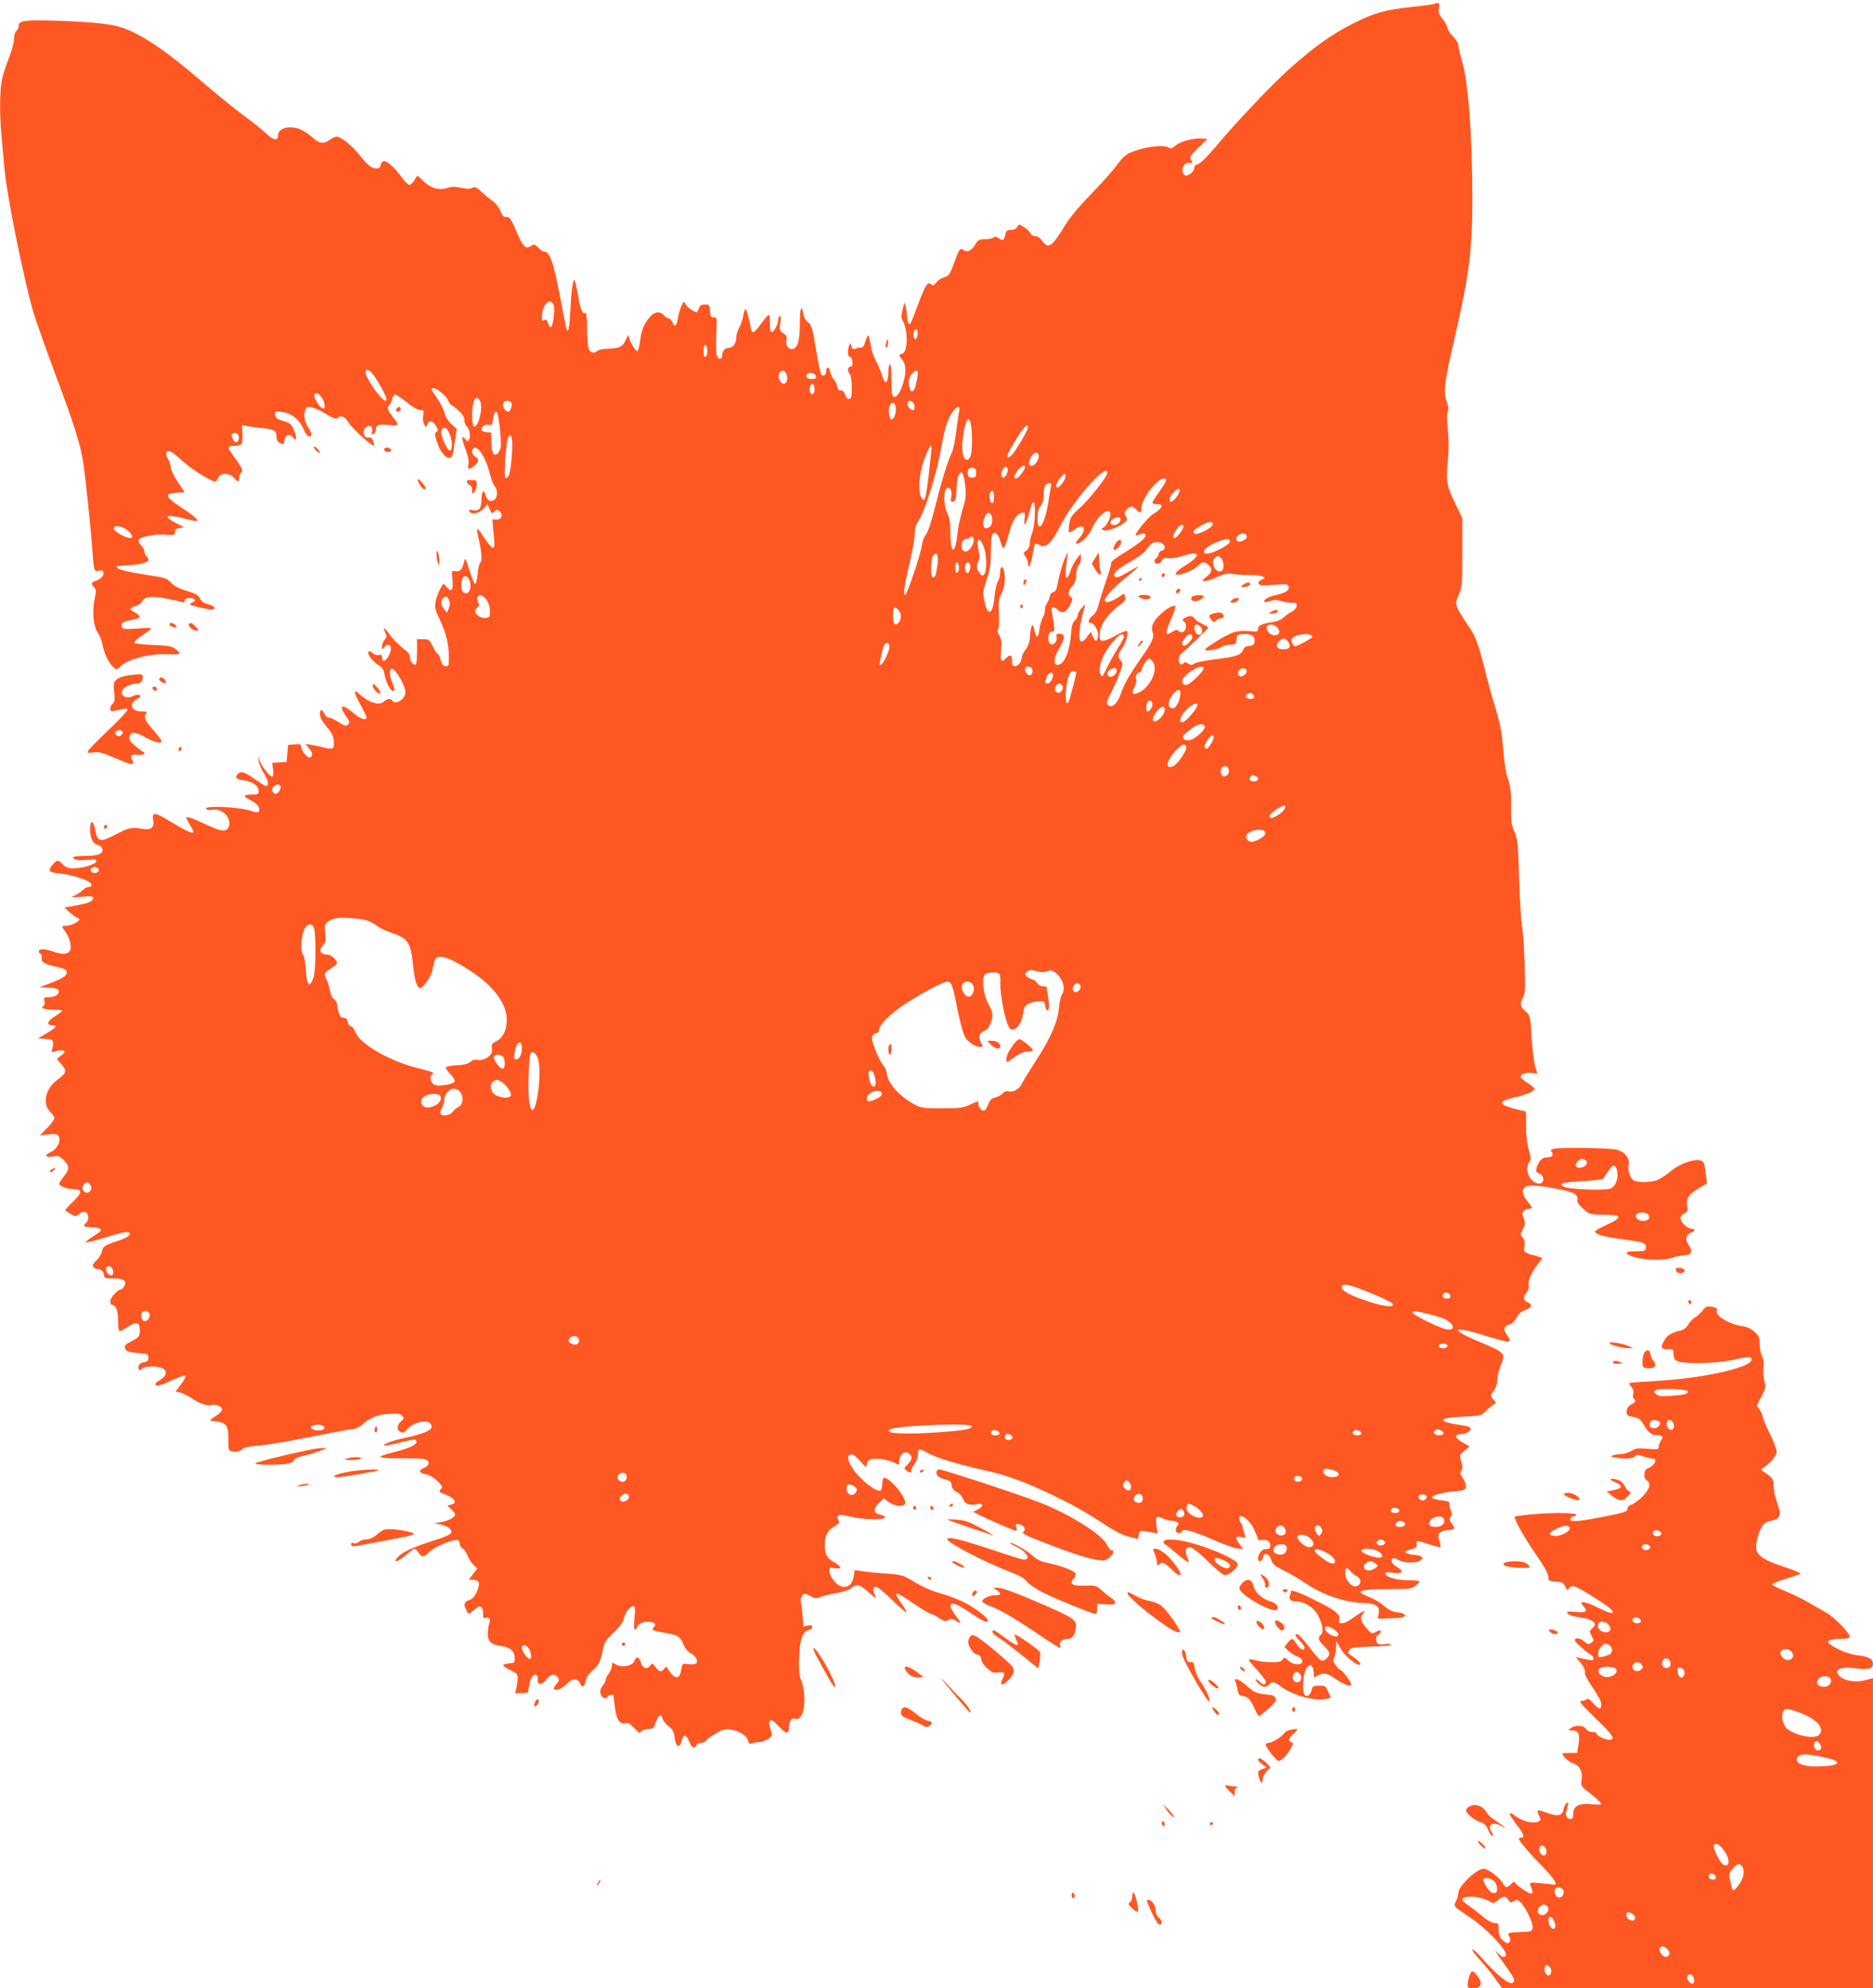 <?xml version="1.0" standalone="no"?>
<!DOCTYPE svg PUBLIC "-//W3C//DTD SVG 20010904//EN"
 "http://www.w3.org/TR/2001/REC-SVG-20010904/DTD/svg10.dtd">
<svg version="1.0" xmlns="http://www.w3.org/2000/svg"
 width="1206pt" height="1280pt" viewBox="0 0 1206 1280"
 preserveAspectRatio="xMidYMid meet">
<g transform="translate(0,1280) scale(0.1,-0.1)"
fill="#ff5722" stroke="none">
<path d="M9239 12776 c-2 -3 -67 -12 -144 -20 -185 -21 -238 -36 -380 -106
-135 -67 -252 -150 -411 -292 -114 -101 -343 -343 -483 -510 -49 -58 -92 -100
-106 -104 -15 -4 -25 -13 -25 -24 0 -21 -31 -50 -53 -50 -21 0 -31 34 -17 60
10 19 21 24 48 21 11 -2 11 2 2 20 -11 20 -7 27 46 78 l59 56 -33 3 c-53 5
-140 -17 -173 -45 -23 -19 -33 -23 -42 -14 -18 18 -117 12 -194 -12 -84 -27
-91 -32 -151 -112 -25 -33 -98 -114 -162 -180 -75 -77 -134 -149 -165 -200
-82 -135 -106 -150 -145 -95 -13 19 -30 30 -45 30 -14 0 -26 7 -30 18 -3 9
-21 27 -40 39 -34 22 -35 22 -45 2 -7 -12 -21 -19 -40 -19 -24 0 -31 -5 -36
-27 -10 -43 -14 -45 -41 -28 -18 12 -28 14 -36 6 -6 -6 -31 -11 -54 -11 -39 0
-46 -4 -64 -35 -23 -39 -53 -53 -75 -34 -19 16 -27 7 -52 -61 -35 -96 -43
-109 -73 -115 -16 -4 -38 -18 -49 -32 -17 -21 -22 -23 -35 -13 -21 18 -35 -3
-76 -110 -60 -158 -59 -156 -69 -140 -5 8 -10 31 -11 50 0 19 -4 46 -9 60 l-7
25 -7 -30 c-15 -61 -15 -69 -1 -94 33 -66 30 -199 -6 -208 -24 -7 -24 -9 1
-40 24 -30 26 -81 6 -147 -19 -63 -42 -97 -61 -90 -12 5 -15 27 -15 111 0 67
-4 102 -10 98 -5 -3 -10 -24 -10 -45 0 -78 -23 -94 -40 -28 -7 23 -25 66 -40
95 -16 29 -32 78 -35 108 -4 30 -11 55 -15 55 -4 0 -12 -18 -19 -41 -9 -29
-17 -39 -29 -37 -9 1 -23 -1 -29 -5 -17 -11 -33 0 -33 21 0 15 -2 15 -10 2
-14 -22 -13 -81 3 -77 7 1 13 -11 15 -30 2 -25 -1 -33 -12 -33 -19 0 -21 -31
-4 -48 7 -7 12 -42 12 -84 1 -59 -2 -73 -15 -76 -11 -2 -20 7 -27 27 -7 19
-17 29 -29 28 -12 -2 -19 6 -21 23 -2 14 -12 34 -22 45 -10 11 -21 35 -25 53
-7 33 -25 35 -25 2 0 -22 -18 -36 -31 -23 -5 5 -20 75 -34 156 -25 155 -28
164 -56 185 -10 7 -21 28 -25 47 -13 69 -24 45 -24 -53 0 -111 -12 -158 -43
-168 -27 -9 -50 22 -43 58 4 20 0 30 -21 43 -23 16 -25 21 -19 67 5 34 4 48
-4 43 -5 -3 -10 -15 -10 -26 0 -29 -29 -81 -43 -76 -8 3 -11 24 -10 61 2 66
-2 65 -58 -10 -43 -59 -56 -66 -63 -31 -19 91 -29 127 -36 127 -4 0 -10 -18
-14 -40 -3 -23 -15 -57 -26 -78 -11 -20 -20 -51 -20 -69 0 -35 -22 -63 -49
-63 -24 0 -41 -20 -41 -47 0 -32 -28 -29 -36 3 -4 14 -4 75 -2 135 5 106 5
108 -16 106 -18 -2 -21 4 -24 41 -3 39 -5 42 -33 42 -22 0 -32 -6 -39 -25 -5
-14 -11 -25 -14 -25 -16 0 -62 33 -72 52 -12 22 -12 21 -28 -16 -9 -22 -19
-56 -22 -78 -8 -48 -21 -57 -34 -24 -5 14 -16 26 -23 26 -8 0 -22 9 -32 20
-25 28 -57 25 -87 -7 -35 -38 -56 -83 -63 -134 -10 -68 -15 -89 -23 -89 -12 1
-52 70 -53 93 0 16 -5 11 -19 -20 -21 -46 -38 -55 -118 -58 -29 -1 -58 -7 -64
-13 -20 -20 -48 -14 -58 14 -6 14 -10 73 -10 130 0 58 -4 103 -8 100 -20 -12
-34 17 -48 100 -9 49 -18 96 -21 104 -11 31 -24 -47 -30 -178 -6 -125 -14
-165 -27 -125 -3 10 -19 92 -36 183 -45 238 -69 310 -106 310 -8 0 -26 12 -39
26 -22 24 -25 24 -47 10 -34 -22 -48 -8 -94 96 -34 80 -43 93 -62 91 -18 -2
-27 6 -41 40 -10 24 -31 51 -46 61 -16 10 -48 36 -71 58 -36 33 -46 38 -63 29
-14 -8 -35 -8 -72 0 -40 9 -61 8 -90 -1 -52 -18 -108 -1 -155 46 -19 20 -36
34 -38 32 -1 -1 -10 -15 -19 -30 -10 -16 -24 -28 -31 -28 -8 0 -31 22 -50 49
-54 74 -104 115 -122 100 -8 -6 -14 -17 -14 -24 0 -21 -29 -26 -59 -11 -15 8
-47 40 -71 72 -50 64 -123 124 -152 124 -11 0 -31 -9 -45 -20 -37 -29 -68 -25
-110 14 -53 47 -95 66 -146 66 -46 0 -77 -21 -77 -54 0 -34 -31 -29 -73 12
-23 22 -89 75 -147 118 -58 42 -176 138 -262 212 -231 199 -381 302 -512 351
-70 26 -197 40 -436 48 -206 6 -240 1 -240 -36 0 -10 -7 -24 -15 -31 -9 -7
-15 -29 -15 -52 0 -22 -14 -74 -31 -116 -17 -43 -37 -104 -45 -137 -16 -71
-18 -227 -4 -377 5 -60 15 -157 20 -217 17 -174 123 -699 186 -916 15 -49 80
-232 144 -405 123 -327 162 -453 179 -580 15 -108 49 -439 56 -545 9 -130 11
-136 39 -129 52 13 39 -46 -14 -64 -34 -12 -36 -18 -14 -43 14 -15 14 -25 4
-72 -18 -79 -9 -179 18 -217 12 -16 27 -52 32 -80 11 -58 39 -117 69 -144 21
-19 22 -19 49 6 49 47 197 83 311 76 76 -4 83 2 38 36 -22 16 -47 20 -139 24
-62 2 -117 8 -122 12 -5 5 13 24 39 42 89 62 90 59 -17 52 -87 -6 -98 -5 -104
11 -4 10 -1 21 7 26 13 9 23 11 85 24 31 7 27 25 -9 43 -36 17 -34 30 5 40 19
4 37 17 43 30 14 32 64 37 160 18 46 -9 90 -19 99 -22 11 -4 16 -1 16 10 0 11
9 16 29 16 37 0 49 -18 20 -28 -13 -5 -18 -12 -12 -15 18 -11 136 -36 145 -31
18 11 6 24 -32 34 -26 7 -43 19 -52 37 -10 21 -29 32 -88 50 -52 16 -83 33
-100 53 -23 26 -37 31 -130 45 -146 22 -213 38 -218 53 -2 8 12 12 50 12 65 1
136 14 150 28 8 8 6 16 -6 27 -9 9 -16 25 -16 35 0 11 -10 28 -21 39 -12 11
-19 26 -16 34 8 22 101 40 171 35 58 -5 62 -4 62 16 -1 15 7 22 29 26 l30 6
-52 27 c-92 47 -62 60 62 27 39 -10 72 -16 74 -14 9 8 -26 37 -106 90 -101 66
-106 87 -26 92 l52 3 -44 66 c-25 37 -45 78 -45 92 -1 14 -7 37 -15 51 -19 33
-19 49 0 56 10 4 39 -17 83 -57 57 -55 190 -139 219 -139 4 0 13 10 18 23 15
34 68 35 99 3 29 -32 36 -33 36 -2 0 14 5 28 10 31 18 11 10 33 -35 93 -25 33
-45 65 -45 71 0 6 17 11 39 11 22 0 43 5 47 12 4 6 6 36 5 66 l-3 55 34 -6
c18 -4 62 -9 98 -13 76 -8 90 -16 90 -55 0 -18 7 -32 19 -39 28 -14 29 -13 33
17 4 34 36 43 55 17 22 -30 27 -7 8 41 -17 46 -25 52 -90 71 -21 7 -31 17 -33
33 -4 23 -2 24 42 19 61 -7 114 -48 140 -110 19 -46 38 -60 51 -38 3 5 -6 27
-20 47 -24 36 -32 84 -19 117 10 27 55 18 126 -25 52 -32 72 -39 81 -30 20 20
45 12 67 -23 30 -50 170 -174 170 -152 0 3 -4 16 -9 30 -7 18 -15 23 -30 19
-27 -7 -41 41 -18 64 23 23 51 9 43 -22 -5 -19 -3 -23 9 -19 8 4 15 16 15 29
0 30 20 36 86 29 61 -8 66 0 30 43 -39 48 -48 69 -31 83 7 6 17 25 20 41 4 16
12 29 19 29 7 0 41 -23 75 -50 37 -30 72 -50 87 -50 23 0 24 -3 19 -34 -4 -20
-2 -43 6 -57 l12 -23 8 23 c11 29 35 24 57 -12 15 -24 15 -29 3 -37 -12 -7
-13 -15 -2 -52 19 -66 58 -120 84 -116 19 3 23 13 34 96 l14 92 -35 30 c-21
19 -37 45 -44 73 -6 23 -27 65 -47 92 -19 27 -35 53 -35 57 0 31 84 -25 105
-69 9 -18 19 -33 24 -33 4 0 24 -15 44 -34 26 -23 37 -42 37 -61 0 -15 6 -33
14 -39 19 -15 28 -67 16 -86 -9 -13 -12 -13 -24 2 -25 33 -25 6 0 -61 17 -43
24 -77 20 -98 -6 -38 2 -41 38 -12 31 24 33 44 6 59 -21 11 -27 45 -9 55 27
18 80 -67 103 -166 8 -33 22 -69 30 -78 23 -26 21 -78 -5 -91 -25 -14 -44 -1
-53 36 -10 36 -26 19 -26 -27 0 -61 -15 -82 -52 -74 -23 6 -29 4 -26 -6 9 -25
65 -14 92 17 l25 29 13 -32 c13 -30 15 -31 31 -16 13 14 19 14 32 3 26 -21 15
-55 -17 -55 l-28 1 6 -66 c10 -101 10 -113 -2 -117 -6 -2 -30 26 -54 62 -23
36 -45 64 -47 61 -3 -3 2 -36 11 -75 18 -78 21 -137 7 -145 -5 -3 -12 -35 -16
-71 -3 -36 -11 -65 -15 -65 -5 0 -22 39 -37 87 -27 87 -27 87 -36 53 -12 -48
-26 -62 -55 -57 -24 5 -25 4 -19 -54 7 -66 -6 -85 -34 -51 -9 12 -20 22 -23
22 -11 0 -46 -79 -52 -119 -5 -33 -1 -52 29 -113 40 -85 57 -155 57 -239 0
-57 -1 -60 -22 -57 -17 2 -25 13 -31 41 -5 20 -13 37 -18 37 -5 0 -19 21 -32
48 -21 44 -24 47 -62 47 l-40 0 0 -77 c0 -42 -3 -79 -7 -84 -12 -12 -38 17
-38 42 0 13 -6 28 -12 33 -56 44 -99 87 -123 121 -31 44 -43 47 -24 6 10 -22
9 -29 -4 -44 -10 -10 -17 -29 -17 -43 1 -23 1 -23 15 -5 21 28 49 13 40 -22
-14 -60 -55 -91 -55 -42 0 13 -5 17 -20 13 -12 -3 -29 2 -40 12 -11 10 -23 15
-27 11 -13 -12 21 -60 60 -85 28 -18 38 -33 42 -60 7 -44 35 -103 53 -109 16
-5 15 19 -3 54 -16 32 -20 80 -6 88 20 13 90 -102 91 -149 0 -46 -64 -88 -85
-55 -9 15 -34 12 -51 -5 -31 -30 -99 -10 -161 48 -39 35 -37 11 6 -66 23 -41
41 -80 41 -86 0 -23 -40 -10 -85 29 -71 61 -97 53 -50 -16 29 -42 30 -48 12
-62 -9 -8 -24 -3 -56 19 -24 16 -52 29 -63 29 -10 0 -24 11 -30 25 -15 33 -28
32 -28 -3 0 -18 13 -43 33 -68 46 -53 57 -76 57 -118 0 -40 -8 -43 -70 -27
-19 5 -52 12 -74 16 l-39 6 22 -27 c24 -30 27 -49 9 -60 -15 -9 -58 41 -58 67
0 17 -6 20 -42 17 l-43 -3 -5 -55 -5 -55 -46 -3 -46 -3 5 -44 c3 -29 1 -45 -6
-45 -15 0 -64 63 -80 102 l-12 33 5 -34 c3 -19 19 -56 36 -83 28 -44 33 -78
11 -78 -5 0 -37 20 -73 45 -67 47 -87 53 -107 33 -23 -23 -12 -35 34 -41 57
-6 99 -35 99 -68 0 -21 -4 -24 -42 -24 -55 0 -62 -10 -21 -30 46 -24 68 -45
68 -67 0 -20 -16 -23 -55 -8 -72 27 -327 36 -285 10 8 -5 26 -6 41 -3 58 11
121 -53 103 -105 -14 -41 -44 -39 -152 12 -93 44 -122 53 -122 40 0 -3 12 -25
26 -50 24 -40 24 -44 7 -44 -10 0 -63 27 -117 60 -120 73 -139 76 -130 22 8
-51 -11 -67 -69 -58 -69 12 -88 8 -170 -35 -102 -53 -118 -50 -132 20 -13 72
-35 80 -35 14 0 -60 18 -95 50 -103 14 -3 27 -14 29 -25 6 -32 -27 -45 -111
-45 -43 0 -78 -4 -78 -9 0 -17 40 -23 96 -16 45 5 54 4 54 -9 0 -19 -86 -46
-147 -46 -33 0 -50 6 -69 25 -31 31 -35 31 -62 2 -38 -41 -29 -54 41 -60 82
-7 201 -47 205 -70 2 -12 -3 -17 -17 -17 -11 0 -30 -10 -41 -22 -12 -13 -35
-28 -53 -35 -28 -11 -22 -11 45 -6 66 5 78 3 78 -9 0 -9 -12 -21 -28 -27 -23
-10 -129 -31 -155 -31 -5 0 10 -16 33 -35 23 -19 46 -35 51 -35 5 0 9 -4 9
-10 0 -14 -55 -40 -85 -40 -30 0 -31 -4 -5 -37 11 -14 25 -43 30 -64 20 -75
-18 -97 -110 -64 -55 19 -90 19 -90 0 0 -8 5 -15 10 -15 6 0 9 -12 8 -27 -3
-29 12 -38 120 -63 30 -8 42 -16 42 -29 0 -23 -27 -40 -110 -72 l-65 -24 58
-3 c42 -2 60 -7 64 -19 9 -22 -23 -43 -64 -43 -30 0 -33 -2 -27 -24 3 -13 1
-27 -5 -31 -24 -14 3 -25 60 -25 32 0 59 -3 59 -7 0 -5 -21 -20 -45 -35 -50
-30 -60 -58 -20 -58 38 0 30 -13 -32 -50 l-58 -35 48 -3 c42 -3 49 -7 49 -32
1 -3 -2 -17 -6 -32 -6 -25 -5 -26 23 -15 15 5 36 7 47 3 16 -6 15 -9 -11 -30
l-29 -23 27 -32 c40 -48 37 -57 -27 -105 -75 -56 -95 -155 -41 -206 14 -13 25
-30 25 -39 0 -8 -21 -37 -47 -63 l-46 -47 55 6 c48 5 57 3 66 -13 16 -30 -10
-81 -52 -101 -44 -21 -36 -36 15 -28 34 6 42 3 69 -23 38 -38 38 -60 0 -107
-16 -21 -30 -41 -30 -44 0 -16 50 -36 90 -36 62 0 62 -21 0 -81 -27 -26 -50
-51 -50 -55 0 -3 16 -14 34 -24 34 -18 36 -18 55 -1 11 10 28 16 38 14 23 -4
29 -50 9 -68 -26 -21 -18 -30 23 -30 43 0 71 -8 71 -20 0 -5 -23 -22 -51 -40
-28 -17 -49 -34 -45 -37 3 -3 43 6 88 20 129 40 169 49 185 43 27 -11 -4 -33
-75 -57 -80 -26 -89 -32 -97 -68 -3 -16 -19 -41 -35 -56 -23 -22 -27 -32 -19
-42 6 -7 19 -13 28 -13 22 0 41 -19 41 -42 0 -15 9 -18 59 -18 67 0 90 -15 71
-49 -6 -12 -15 -21 -20 -21 -21 0 -70 -53 -70 -76 0 -13 4 -24 9 -24 27 0 41
-34 41 -101 0 -38 4 -69 10 -69 5 0 30 13 56 30 54 34 74 28 74 -24 0 -39 -6
-46 -54 -71 -44 -22 -50 -32 -36 -55 6 -10 32 -17 77 -20 64 -5 68 -6 68 -30
0 -20 -6 -26 -30 -30 -21 -4 -31 -11 -33 -28 -4 -24 7 -29 25 -11 13 13 75 16
114 6 49 -13 48 -52 -1 -81 -17 -9 -30 -21 -30 -27 0 -17 36 -9 109 26 42 20
78 32 83 27 5 -5 -7 -29 -27 -54 l-35 -46 30 -7 c16 -4 46 -18 67 -32 57 -39
102 -55 133 -48 33 7 70 -9 70 -30 0 -8 -19 -27 -43 -42 -39 -26 -41 -28 -17
-31 89 -10 100 -23 100 -117 0 -69 1 -73 24 -79 27 -7 56 1 71 20 6 6 50 14
100 18 50 3 200 28 335 56 135 27 257 50 272 50 16 0 41 12 60 29 53 46 98 64
173 69 58 4 73 1 85 -13 13 -15 12 -19 -8 -35 -27 -22 -29 -56 -3 -69 15 -8
23 -5 44 19 47 52 149 67 155 22 3 -18 -5 -26 -41 -42 -25 -11 -80 -27 -123
-35 -79 -16 -151 -41 -141 -51 2 -3 48 6 100 19 53 14 99 22 102 19 25 -25
-20 -51 -148 -83 -58 -14 -84 -25 -75 -30 7 -5 69 -8 138 -7 69 0 135 -2 148
-6 32 -11 28 -41 -8 -56 -39 -16 -34 -32 15 -42 24 -5 51 -22 73 -44 32 -33
33 -37 19 -52 -15 -14 -12 -17 36 -36 59 -24 73 -51 32 -62 l-25 -6 25 -24
c14 -13 25 -27 25 -32 0 -19 -38 -41 -85 -50 l-50 -8 42 -8 c22 -4 49 -16 59
-27 25 -28 8 -41 -96 -74 -134 -42 -205 -74 -236 -106 -43 -45 -5 -37 51 11
25 22 50 40 54 40 5 0 16 -11 25 -25 22 -33 31 -32 76 9 38 34 161 83 180 71
5 -3 10 -15 10 -25 0 -11 9 -24 19 -29 10 -6 24 -25 30 -43 6 -18 23 -45 37
-59 l26 -27 -27 -36 -27 -36 25 0 c43 0 51 -22 28 -75 -15 -33 -28 -49 -51
-56 -32 -12 -37 -27 -19 -62 17 -33 17 -33 49 -2 37 36 60 28 60 -20 0 -31 3
-35 19 -30 22 7 32 -12 20 -40 -4 -11 -8 -38 -8 -61 -1 -52 20 -72 83 -80 61
-9 87 -30 89 -74 2 -34 0 -35 -35 -38 -21 -2 -38 -7 -38 -13 0 -5 21 -19 47
-32 52 -24 53 -30 38 -110 l-8 -37 42 0 c22 0 41 3 42 8 6 73 25 114 48 110
11 -2 15 -12 13 -31 -5 -38 30 -36 58 4 24 33 55 36 74 7 8 -13 5 -22 -13 -41
-14 -16 -19 -27 -12 -32 18 -10 53 6 83 37 32 35 68 35 83 0 13 -30 28 -23 36
18 4 20 21 46 42 64 43 38 51 54 67 130 11 53 19 66 70 115 38 36 60 67 65 88
8 39 41 83 62 83 12 0 14 -12 8 -75 -5 -53 -4 -75 4 -75 6 0 11 4 11 9 0 21
34 41 70 41 41 0 59 -15 41 -33 -20 -20 -12 -25 62 -37 93 -16 105 -23 127
-75 12 -28 30 -50 49 -59 33 -18 50 -54 31 -66 -7 -4 -29 -6 -50 -3 -37 5 -37
5 -44 -36 -8 -53 -31 -64 -62 -28 -12 14 -24 32 -27 39 -4 10 -9 9 -20 -4 -20
-25 -32 -22 -56 9 -20 27 -22 27 -35 10 -21 -27 -49 -17 -60 21 -10 36 -31 42
-41 11 -12 -38 -94 -48 -132 -17 -10 8 -13 4 -13 -14 0 -14 -9 -37 -20 -51
-11 -14 -20 -32 -20 -40 0 -8 -9 -26 -21 -41 -21 -27 -19 -55 5 -75 10 -8 17
-7 26 4 13 16 40 21 40 8 1 -5 5 -39 9 -76 11 -78 31 -110 67 -101 18 5 31 -2
57 -31 30 -32 35 -35 46 -21 8 9 28 16 46 16 30 0 35 4 47 42 17 49 35 59 44
24 3 -14 21 -36 39 -50 26 -20 34 -34 39 -75 8 -59 31 -69 44 -19 12 46 29 45
48 -1 16 -42 37 -53 48 -26 3 8 17 15 31 15 14 0 28 7 31 15 3 8 31 28 61 45
47 27 63 31 97 26 55 -9 104 -39 112 -71 5 -19 11 -24 23 -19 9 4 30 8 48 9
35 2 83 29 83 47 0 6 -5 27 -12 45 -9 26 -9 36 0 45 9 9 22 1 56 -36 49 -52
66 -53 66 -2 0 37 19 60 42 51 40 -15 66 70 54 172 -3 30 -12 67 -20 81 -9 19
-13 59 -11 133 3 121 21 175 61 185 36 9 32 37 -5 29 l-28 -6 -6 73 c-3 40 -8
80 -11 88 -4 9 0 24 8 35 14 20 15 20 51 1 32 -18 40 -18 68 -7 18 7 65 19
105 26 48 8 80 19 96 34 29 27 56 19 115 -35 42 -37 49 -38 30 -3 -6 12 -8 27
-5 35 9 23 40 2 128 -84 43 -42 80 -74 83 -71 3 3 -11 28 -30 55 -61 86 -46
85 80 -1 53 -36 102 -65 109 -65 7 0 30 -12 51 -26 33 -22 41 -24 61 -13 19
10 27 9 48 -5 39 -25 40 -20 1 30 -19 26 -35 53 -35 60 0 37 36 24 147 -52 62
-42 93 -54 93 -35 0 16 -67 68 -136 107 -37 20 -105 48 -152 61 -81 23 -122
41 -221 100 -37 22 -62 27 -155 34 -61 4 -129 11 -152 15 l-41 6 -7 -41 c-8
-55 -43 -79 -86 -61 -33 14 -70 66 -70 99 0 20 4 21 36 15 48 -9 43 13 -9 41
-43 23 -57 51 -57 111 0 58 20 95 64 119 29 16 33 22 24 38 -19 35 5 43 76 24
77 -21 230 -24 224 -4 -3 6 -18 14 -34 17 -41 7 -43 38 -4 75 l30 29 32 -24
c38 -28 101 -33 106 -8 8 41 -111 180 -140 162 -4 -3 -8 -20 -8 -39 0 -19 -4
-37 -10 -40 -25 -16 -135 71 -182 144 -32 51 -36 79 -11 88 12 5 29 -7 60 -42
35 -40 43 -45 43 -28 0 11 7 26 15 33 20 17 110 9 154 -13 42 -21 41 -21 41 4
0 49 39 76 68 47 18 -18 14 -36 -14 -65 -25 -25 -26 -27 -8 -40 20 -15 38 -17
30 -4 -3 4 6 23 19 41 15 20 25 48 25 67 0 39 8 41 63 9 49 -29 195 -73 360
-110 157 -35 262 -74 442 -160 147 -71 196 -99 362 -206 46 -29 100 -56 120
-60 21 -4 46 -11 55 -15 13 -5 17 0 20 22 3 31 11 32 82 18 l39 -8 -7 51 c-8
58 1 68 40 47 16 -8 40 -15 54 -15 37 0 58 -16 42 -32 -19 -19 -15 -48 8 -48
11 0 20 5 20 11 0 22 75 2 195 -51 65 -29 136 -55 158 -58 l41 -5 -22 30 c-31
44 -29 56 10 48 28 -6 30 -5 23 11 -4 11 -10 31 -13 47 -2 15 -8 30 -13 33
-10 6 -13 44 -4 44 28 0 66 -37 89 -85 14 -30 26 -60 26 -65 0 -5 13 -7 28 -4
32 7 56 -14 50 -43 -3 -12 -12 -17 -29 -16 -24 1 -49 -31 -49 -64 0 -23 28
-14 32 10 5 36 38 28 52 -13 9 -29 22 -41 81 -70 39 -19 104 -58 146 -86 116
-77 261 -124 384 -124 22 0 51 -7 64 -16 19 -14 22 -23 18 -51 l-6 -34 87 3
c69 2 87 6 87 18 0 10 -14 17 -46 20 -34 4 -57 15 -89 43 -24 20 -66 45 -94
56 -101 38 -68 51 130 51 128 0 144 2 168 21 14 11 26 24 26 28 0 4 -33 8 -72
8 -75 -1 -148 21 -148 43 0 8 15 10 49 5 62 -8 74 8 27 36 -21 12 -36 29 -36
40 0 22 16 24 50 4 33 -19 111 -19 136 0 16 13 17 16 4 25 -8 5 -28 10 -45 10
-30 0 -64 15 -55 24 3 2 21 8 40 13 28 8 34 14 32 31 -4 27 -4 27 80 0 37 -12
70 -20 73 -17 2 3 -1 20 -7 37 -16 43 -2 66 43 70 59 5 62 9 38 41 -18 25 -20
33 -9 46 10 12 10 21 1 43 -7 16 -11 35 -9 43 2 8 -7 15 -22 16 -63 8 -90 15
-90 23 0 14 70 33 145 39 64 6 70 8 73 30 2 13 -6 37 -19 54 -18 25 -20 33
-10 49 9 14 9 28 -1 60 -12 40 -11 41 21 69 l33 27 -46 27 c-54 32 -55 49 -3
53 36 3 63 24 53 40 -3 6 -27 13 -53 16 -163 24 -161 49 4 56 118 5 121 6 149
35 16 17 38 35 49 41 19 11 19 12 3 31 -23 25 -22 32 2 63 11 14 20 41 20 62
0 21 9 61 20 90 35 91 40 85 -154 168 -174 74 -149 95 41 36 184 -57 196 -57
152 5 -23 33 -16 53 24 63 12 3 31 22 42 43 14 27 30 41 55 49 42 14 49 35 18
49 -30 13 -33 36 -9 63 10 13 17 31 14 42 -8 28 14 83 53 134 l35 46 -26 10
c-15 6 -30 10 -35 10 -5 0 -21 5 -35 12 -23 10 -26 16 -20 46 5 25 2 39 -11
54 -17 18 -17 21 1 54 16 31 17 39 6 71 -12 33 -12 38 5 50 10 7 26 13 36 13
17 0 15 5 -11 38 -39 50 -46 76 -25 97 19 19 82 16 223 -11 89 -16 125 -37
117 -66 -4 -16 6 -31 37 -59 41 -37 44 -38 119 -39 133 0 141 -16 33 -65 -41
-19 -75 -38 -75 -43 0 -18 57 -34 170 -49 143 -19 162 -26 158 -56 -3 -20 -9
-22 -60 -22 -63 0 -80 -8 -50 -24 62 -33 211 -42 285 -17 26 9 61 16 78 16 17
0 32 6 35 15 6 15 5 20 -21 64 -16 29 -6 56 25 66 26 8 26 25 0 25 -26 0 -70
43 -70 68 0 10 11 24 24 30 21 10 24 15 19 52 -7 48 12 74 84 115 l43 26 -7
62 c-3 34 -10 68 -16 75 -27 34 -142 0 -216 -63 -29 -24 -68 -49 -89 -55 -47
-13 -118 -13 -142 0 -24 13 -40 62 -34 102 7 43 -22 80 -74 96 -41 12 -368 17
-410 6 -17 -5 -20 -9 -11 -20 14 -17 3 -34 -21 -34 -32 0 -50 -11 -65 -41 -20
-38 -19 -56 4 -64 36 -11 37 -65 1 -65 -55 0 -98 87 -66 135 15 23 15 29 -1
83 -10 34 -17 94 -17 151 l-1 95 -69 17 c-113 29 -114 48 -4 74 80 19 128 40
128 55 0 5 -18 21 -39 34 -22 14 -43 31 -47 37 -12 20 24 37 66 32 l39 -5 -15
48 c-8 26 -18 111 -23 187 -8 138 -8 139 -40 167 -36 33 -37 44 -14 90 14 29
15 57 9 224 -4 105 -11 211 -17 236 -5 25 -13 160 -18 300 -7 235 -9 259 -30
305 -20 43 -23 65 -22 165 1 93 -3 126 -20 175 -13 36 -24 104 -29 176 -10
131 -19 173 -60 309 -16 52 -43 151 -60 220 -44 174 -61 219 -114 293 -25 36
-53 81 -61 100 -14 34 -13 40 8 89 21 50 22 67 22 273 l0 220 -50 104 c-54
113 -56 125 -40 301 4 41 2 115 -3 164 -6 56 -7 99 -1 114 7 18 5 37 -8 70
-21 56 -12 129 51 399 95 408 116 570 116 907 -1 409 -26 743 -66 880 -13 44
-24 90 -24 103 0 14 -15 38 -35 59 -19 19 -35 43 -35 53 0 10 -14 36 -31 57
-25 31 -29 44 -24 71 4 24 2 33 -8 33 -7 0 -16 -2 -18 -4z m-5679 -1931 c9
-11 11 -34 6 -77 -8 -76 -21 -94 -37 -50 -9 26 -14 30 -25 21 -12 -9 -14 -5
-14 25 0 38 14 75 34 88 16 11 22 10 36 -7z m2348 -197 c-3 -34 -20 -42 -26
-13 -5 22 5 45 18 45 7 0 10 -14 8 -32z m-1353 -108 c0 -18 -6 -35 -12 -37 -9
-3 -13 8 -13 37 0 29 4 40 13 38 6 -3 12 -20 12 -38z m-2152 -152 c31 -42 73
-117 82 -145 20 -68 -68 25 -119 125 -29 57 -1 71 37 20z m2663 -4 c13 -51
-26 -76 -47 -30 -8 17 -8 29 0 44 14 26 39 19 47 -14z m844 11 c0 -8 -5 -37
-11 -65 -11 -53 -32 -66 -43 -27 -11 40 -6 65 16 90 23 26 38 27 38 2z m-661
-8 c6 -8 8 -17 4 -20 -10 -11 -51 -8 -58 3 -17 27 33 42 54 17z m-4 -92 c0
-32 -19 -45 -29 -19 -9 22 3 56 17 51 7 -2 12 -16 12 -32z m-3176 -51 c21 -26
29 -74 13 -74 -21 0 -67 74 -57 90 10 16 22 12 44 -16z m1022 -25 c22 -42 -13
-181 -41 -164 -6 4 -10 35 -10 70 0 98 24 143 51 94z m203 -15 c5 -14 -8 -54
-19 -54 -28 0 -48 44 -28 63 12 13 41 7 47 -9z m2594 -17 c2 -19 -1 -27 -12
-27 -18 0 -40 36 -31 51 13 19 40 4 43 -24z m-120 -15 c3 -32 -12 -72 -28 -72
-15 0 -23 66 -10 90 15 29 34 20 38 -18z m407 -24 c-4 -18 -12 -78 -19 -133
-7 -55 -19 -113 -28 -130 -22 -44 -63 -173 -97 -310 -35 -139 -56 -203 -75
-225 -7 -8 -16 -35 -20 -59 -10 -67 -96 -321 -108 -321 -14 0 -5 65 32 220 16
69 30 146 30 173 0 33 7 59 24 85 46 70 120 312 151 494 18 101 37 161 68 205
30 44 52 44 42 1z m-2971 -15 c12 -39 25 -185 20 -213 -4 -16 -13 -35 -21 -41
-24 -20 -38 7 -39 74 l-1 62 -31 3 c-18 2 -32 9 -32 16 0 21 27 38 49 31 17
-5 21 0 26 40 7 46 20 58 29 28z m3054 -140 c3 -104 -7 -153 -32 -153 -26 0
-37 59 -26 143 19 153 54 159 58 10z m362 56 c0 -15 -78 -149 -103 -176 -11
-12 -24 -20 -28 -17 -11 6 9 46 67 137 40 62 64 83 64 56z m-3724 -45 c18 -44
19 -104 0 -104 -15 0 -56 87 -56 119 0 20 18 32 34 23 4 -2 14 -19 22 -38z
m-1358 -27 c-5 -31 -26 -32 -40 -2 -10 22 -9 28 2 35 19 12 42 -8 38 -33z
m1758 -102 c-8 -109 -17 -147 -36 -153 -11 -4 -12 17 -7 117 4 67 12 132 18
143 22 40 32 -6 25 -107z m2700 13 c-3 -24 -11 -92 -17 -153 -7 -60 -16 -121
-21 -135 -9 -24 -10 -24 -24 -6 -26 36 -18 149 17 248 34 94 55 116 45 46z
m688 -44 c-12 -34 -39 -53 -55 -37 -12 12 12 68 33 76 22 8 33 -11 22 -39z
m-200 -91 c-12 -35 -40 -38 -36 -4 3 33 22 55 36 41 6 -6 7 -19 0 -37z m116
41 c0 -17 -43 -74 -56 -74 -19 0 -18 9 6 48 17 27 50 45 50 26z m-315 -39 c0
-25 -4 -30 -25 -30 -16 0 -26 6 -28 18 -6 30 6 49 30 45 18 -2 23 -9 23 -33z
m845 1 c0 -24 -113 -167 -177 -226 -54 -48 -62 -61 -68 -103 -4 -26 -5 -50 -2
-54 3 -3 18 4 33 16 62 49 87 8 33 -54 -22 -24 -27 -35 -16 -35 27 0 79 52 99
99 35 83 118 146 118 91 0 -28 -26 -77 -47 -88 -14 -9 -14 -10 5 -16 24 -8
112 27 137 54 14 15 14 21 4 38 -11 18 -10 24 5 41 24 26 38 26 61 1 26 -28
35 -25 35 13 0 56 102 187 145 187 24 0 18 -18 -30 -84 -25 -35 -45 -68 -45
-73 0 -5 12 -9 27 -8 50 0 40 -27 -22 -64 -32 -19 -121 -128 -112 -137 3 -3
15 0 27 6 17 9 25 9 34 0 14 -15 -30 -54 -141 -122 -45 -28 -80 -54 -78 -58 3
-5 -10 -52 -29 -107 -19 -54 -41 -125 -50 -158 -10 -41 -23 -66 -41 -78 -25
-19 -34 -47 -15 -47 22 0 50 -41 50 -74 0 -47 -17 -54 -33 -15 l-13 33 -23
-32 c-12 -18 -29 -32 -37 -32 -26 0 -15 114 21 225 5 16 1 14 -19 -8 -14 -15
-26 -36 -26 -46 0 -10 -9 -26 -19 -35 -14 -13 -21 -35 -24 -79 -9 -123 -45
-207 -88 -207 -29 0 -24 46 11 105 38 65 40 95 4 95 -21 0 -25 -4 -21 -20 7
-26 -16 -55 -37 -47 -26 10 -19 83 8 80 19 -1 20 5 0 120 -5 29 -3 37 8 37 9
0 21 -7 28 -15 24 -29 56 -18 79 28 19 37 19 43 6 53 -22 16 -19 38 10 72 19
22 25 41 25 75 0 27 6 49 15 57 8 7 15 27 15 44 l-1 31 -24 -30 c-14 -16 -32
-51 -41 -77 -22 -67 -38 -62 -31 10 3 31 8 71 11 87 5 26 3 24 -14 -12 -18
-37 -40 -116 -55 -194 -3 -16 -13 -29 -25 -32 -11 -3 -20 -14 -20 -24 0 -10
-8 -30 -17 -43 -10 -14 -16 -35 -15 -47 2 -12 -4 -33 -13 -46 -8 -14 -18 -48
-22 -76 -6 -56 -19 -66 -29 -23 -11 52 -16 59 -24 32 -5 -14 -8 -43 -9 -66 -1
-26 -10 -52 -26 -74 -14 -19 -25 -40 -25 -46 0 -31 -24 -65 -44 -62 -17 2 -21
10 -20 36 2 37 -14 42 -41 12 -27 -30 -36 -14 -29 55 5 51 3 69 -12 95 -12 20
-15 34 -9 37 7 2 9 37 7 98 -4 82 -2 100 17 135 21 40 27 102 15 148 -10 34
-24 26 -24 -13 0 -20 -7 -46 -15 -58 -8 -13 -17 -55 -21 -95 -11 -121 -44
-136 -66 -30 -11 52 -10 63 15 136 22 65 27 98 27 178 0 55 4 105 9 113 16 24
40 3 52 -44 6 -25 16 -44 22 -42 6 2 19 36 29 76 25 102 57 151 100 151 7 0 9
-16 5 -41 -8 -62 12 -34 31 45 10 37 22 66 27 64 16 -5 9 -155 -9 -199 -9 -22
-16 -53 -16 -69 0 -18 -8 -34 -21 -44 -21 -14 -21 -16 -5 -40 9 -14 16 -35 16
-48 0 -41 17 -4 29 61 6 35 13 66 16 70 3 3 15 0 26 -7 40 -26 79 9 137 123
84 166 302 412 302 341z m-916 -77 c8 -67 6 -85 -18 -165 -14 -49 -29 -118
-32 -154 -13 -133 -44 -131 -44 3 -1 70 -5 102 -20 132 -29 61 -26 165 5 165
18 0 27 -32 19 -64 -5 -20 -2 -26 9 -26 19 0 25 20 26 86 1 61 16 107 34 102
7 -3 16 -35 21 -79z m646 52 c0 -23 -45 -79 -55 -69 -10 10 2 41 26 66 24 27
29 27 29 3z m-94 -68 c-4 -16 -10 -56 -15 -90 -21 -144 -71 -222 -71 -109 0
38 6 60 20 79 14 17 20 40 20 74 0 50 12 73 38 73 10 0 13 -7 8 -27z m813 -58
c-25 -36 -49 -46 -49 -21 0 24 51 79 63 67 7 -7 2 -22 -14 -46z m-1179 -6 c0
-28 -4 -39 -12 -37 -24 8 -22 78 2 78 5 0 10 -18 10 -41z m-12 -137 c4 -38
-12 -62 -39 -62 -22 0 -26 35 -7 75 16 36 42 28 46 -13z m825 2 c3 -4 2 -15
-4 -25 -12 -23 -59 -26 -59 -4 0 23 47 45 63 29z m595 -41 c-4 -22 -92 -67
-114 -59 -22 8 -4 30 45 56 46 24 74 26 69 3z m-6979 -44 c42 -40 21 -56 -37
-28 -52 26 -71 47 -52 59 16 10 61 -5 89 -31z m6791 29 c0 -6 -12 -27 -26 -45
-36 -47 -56 -29 -24 21 21 35 50 49 50 24z m408 -61 c4 -18 -42 -42 -59 -31
-17 10 -9 35 14 44 28 11 41 8 45 -13z m-1758 -23 c0 -30 -30 -74 -51 -74 -24
0 -33 21 -25 55 4 16 13 25 26 25 10 0 22 5 25 10 8 14 25 3 25 -16z m70 -64
c15 -53 13 -145 -4 -159 -11 -10 -17 -7 -30 11 -19 26 -20 51 -5 79 8 15 7 34
-1 69 -21 87 16 87 40 0z m1580 56 c0 -28 -144 -96 -163 -77 -15 15 11 41 68
67 58 26 95 30 95 10z m-432 -18 c18 -18 15 -36 -8 -43 -11 -3 -20 -13 -20
-22 0 -9 -7 -21 -17 -28 -18 -13 -10 -35 12 -35 8 0 19 9 26 21 8 17 17 20 40
15 18 -3 55 3 94 15 113 38 124 5 19 -60 -61 -38 -80 -61 -51 -61 31 0 108 33
129 56 27 28 45 30 70 7 27 -24 22 -48 -14 -77 -33 -25 -33 -26 -8 -26 14 0
50 12 80 26 46 21 62 24 105 18 27 -5 77 -7 110 -6 54 2 105 -13 80 -24 -27
-12 -37 -23 -30 -34 6 -9 31 -11 96 -5 79 6 90 5 96 -11 9 -23 -17 -40 -83
-55 -50 -11 -84 -32 -72 -44 3 -3 19 0 37 6 24 9 43 8 79 -2 26 -7 57 -12 70
-10 36 4 26 -40 -14 -59 -16 -8 -40 -25 -51 -37 -14 -13 -40 -24 -70 -28 -66
-9 -93 -21 -93 -44 0 -17 -6 -19 -59 -14 -35 3 -74 0 -97 -7 -47 -16 -184 -99
-184 -112 0 -13 79 0 107 18 12 8 38 14 57 14 32 0 35 3 38 33 3 29 6 32 40
35 52 4 80 -13 76 -46 -2 -22 -9 -28 -35 -30 -21 -2 -34 -10 -38 -23 -11 -35
-48 -48 -171 -62 -66 -8 -130 -20 -142 -28 -18 -12 -25 -12 -43 0 -17 10 -23
10 -29 1 -4 -7 -13 -9 -19 -6 -17 11 -13 53 5 68 35 27 174 162 174 168 0 3
-18 14 -40 24 -22 10 -45 26 -50 36 -10 19 -42 18 -68 -3 -10 -8 -9 -12 4 -21
21 -16 9 -66 -16 -66 -11 0 -22 5 -25 11 -5 7 -15 5 -31 -5 -53 -36 -56 -18
-12 81 17 40 29 76 25 80 -19 18 -122 -63 -142 -111 -9 -21 -10 -38 -3 -57 11
-33 -1 -60 -79 -172 -76 -109 -107 -165 -127 -225 -21 -62 -58 -94 -81 -71
-13 12 -10 23 19 79 18 36 44 93 56 128 21 58 22 64 6 80 -21 25 -20 35 9 78
25 37 43 100 31 112 -4 4 -39 -11 -77 -32 -74 -40 -99 -41 -99 -4 0 73 48 145
143 213 20 15 26 25 21 42 l-6 22 -37 -24 c-46 -29 -77 -39 -86 -25 -10 16 47
81 127 146 100 80 111 92 53 59 -92 -53 -106 -58 -118 -46 -16 16 21 51 104
97 39 21 82 52 95 69 13 16 29 36 35 43 13 15 61 16 77 0z m-1451 -128 c-8
-69 -16 -92 -31 -87 -16 6 -14 120 3 140 23 29 34 8 28 -53z m1832 26 c16 -30
11 -70 -10 -74 -37 -7 -65 58 -37 86 18 18 33 15 47 -12z m-1694 -51 c0 -16
-6 -30 -12 -32 -9 -3 -13 7 -13 32 0 25 4 35 13 33 6 -3 12 -17 12 -33z m70
24 c9 -13 -3 -59 -14 -59 -13 0 -22 30 -16 51 7 21 20 25 30 8z m-3225 -99
c17 -32 9 -84 -14 -88 -22 -5 -36 14 -36 50 0 57 28 78 50 38z m113 -132 c12
-17 21 -44 21 -70 1 -40 -1 -43 -27 -46 -30 -4 -67 21 -67 43 0 7 7 18 15 25
11 9 12 17 4 32 -13 25 -4 50 17 46 9 -2 26 -15 37 -30z m-242 -1 c7 -16 7
-31 -1 -52 l-12 -30 -19 24 c-22 27 -24 52 -7 69 18 18 27 15 39 -11z m2893
-63 c30 -29 15 -94 -21 -94 -14 0 -19 90 -6 103 9 9 9 9 27 -9z m1944 -106
c15 -15 16 -45 2 -53 -16 -10 -40 15 -40 41 0 26 19 31 38 12z m497 -8 c22
-25 13 -50 -19 -50 -28 0 -58 34 -49 56 8 20 47 17 68 -6z m-988 -56 c2 -6
-15 -39 -38 -75 -23 -35 -55 -93 -72 -128 -25 -55 -31 -62 -39 -47 -24 43 12
139 82 219 40 45 59 54 67 31z m440 -1 c6 -17 -42 -67 -55 -59 -17 10 -15 19
9 50 21 27 39 30 46 9z m757 11 c9 -3 16 -10 16 -14 0 -8 -96 -60 -111 -60
-14 0 -28 35 -20 49 13 20 87 36 115 25z m-140 -45 c21 -31 10 -49 -30 -49
-42 0 -54 22 -29 50 23 26 40 25 59 -1z m-2569 -19 c14 -22 -44 -145 -60 -129
-5 6 19 111 29 127 9 15 23 15 31 2z m1700 -114 c33 -50 -19 -159 -90 -193
-44 -21 -52 -13 -31 32 10 20 15 43 12 51 -8 20 3 44 20 44 8 0 14 7 14 16 0
19 37 74 50 74 5 0 17 -11 25 -24z m-777 -50 c2 -10 -1 -23 -7 -29 -14 -14
-41 9 -41 35 0 26 43 21 48 -6z m1102 11 c0 -20 -91 -107 -112 -107 -25 0 -34
26 -17 47 43 51 129 91 129 60z m-560 -17 c0 -21 -34 -45 -50 -35 -16 10 -12
33 8 44 27 16 42 13 42 -9z m837 4 c6 -17 -25 -44 -42 -38 -18 7 -19 26 -3 42
15 15 40 12 45 -4z m-1097 -15 c0 -6 -7 -36 -15 -67 -9 -32 -20 -74 -26 -95
-16 -61 -33 -35 -26 42 8 87 24 131 48 131 10 0 19 -5 19 -11z m-150 -15 c0
-24 -19 -54 -35 -54 -18 0 -19 9 -5 44 10 28 40 36 40 10z m58 -66 c14 -14 -2
-48 -24 -48 -20 0 -29 27 -14 45 15 18 22 19 38 3z m762 -53 c0 -43 -27 -95
-48 -95 -40 0 -35 52 7 98 28 29 41 28 41 -3z m469 -8 c13 -16 5 -27 -20 -27
-24 0 -35 20 -18 31 19 12 25 11 38 -4z m-649 -60 c0 -23 -17 -47 -32 -47 -9
0 -11 32 -2 54 9 24 34 19 34 -7z m290 -5 c0 -23 -77 -112 -97 -112 -26 0 -12
43 26 81 35 35 71 51 71 31z m-210 -30 c0 -22 -25 -59 -51 -72 -32 -18 -35 15
-5 55 29 38 56 46 56 17z m258 -110 c5 -17 -60 -78 -93 -86 -16 -4 -33 -2 -41
5 -18 14 -7 29 51 71 40 29 75 34 83 10z m42 -106 c-21 -36 -31 -42 -43 -30
-7 8 8 41 31 67 27 31 37 2 12 -37z m-162 -27 c4 -22 -55 -108 -83 -121 -59
-26 -45 38 22 107 35 36 56 41 61 14z m271 -138 c13 -24 -9 -57 -33 -48 -19 7
-22 53 -3 60 21 9 26 7 36 -12z m175 -47 c25 -9 19 -34 -7 -34 -30 0 -40 10
-26 27 13 15 12 15 33 7z m-6279 -64 c9 -14 -13 -50 -31 -50 -8 0 -17 7 -20
15 -11 29 35 61 51 35z m6465 -150 c-14 -25 -79 -65 -90 -54 -12 12 -2 26 44
57 42 28 62 27 46 -3z m-132 -138 c7 -5 10 -16 7 -25 -7 -16 -63 -47 -88 -47
-21 0 -38 25 -31 43 10 27 84 46 112 29z m-7509 -241 c17 -11 5 -31 -19 -31
-24 0 -36 20 -19 31 8 5 16 9 19 9 3 0 11 -4 19 -9z m1743 -340 c16 -6 43 -21
60 -34 18 -14 58 -32 88 -42 106 -35 126 -63 139 -207 10 -98 25 -148 48 -148
20 0 72 78 78 119 4 20 10 46 15 59 18 44 86 24 227 -67 149 -96 236 -212 236
-316 0 -67 -26 -119 -68 -139 -23 -11 -32 -21 -29 -31 4 -8 3 -27 0 -41 -8
-29 -61 -56 -95 -47 -14 3 -29 -1 -42 -13 -15 -13 -41 -20 -90 -22 -41 -3 -69
-9 -69 -15 0 -6 14 -26 31 -43 18 -19 29 -39 26 -47 -6 -17 -95 -32 -126 -22
-26 8 -40 54 -20 66 21 12 8 18 -92 43 -184 46 -373 156 -401 232 -6 18 -19
35 -29 37 -9 3 -19 15 -21 28 -1 13 -9 25 -15 25 -7 1 -17 2 -22 3 -11 1 -31
56 -31 85 0 12 -9 27 -19 33 -11 7 -22 29 -26 55 -4 24 -14 55 -21 70 -20 39
-18 45 26 73 22 14 40 29 40 34 0 22 -39 55 -65 56 -42 0 -55 28 -27 58 20 21
22 31 16 78 -5 47 -3 56 15 73 12 11 41 22 64 26 46 6 157 -4 199 -19z m-353
-39 c17 -31 16 -281 -1 -327 -25 -68 -42 -52 -48 46 -3 51 -11 93 -19 103 -19
22 -11 135 12 170 20 30 42 34 56 8z m4677 -289 c17 -3 40 0 52 6 16 8 25 6
46 -10 51 -40 70 -105 42 -144 -7 -11 -15 -49 -18 -85 -7 -87 -56 -200 -151
-343 -40 -62 -78 -124 -85 -139 -15 -36 -56 -62 -86 -54 -16 4 -29 0 -41 -14
-9 -10 -31 -22 -47 -25 -23 -6 -34 -16 -46 -46 -8 -21 -20 -39 -27 -39 -17 0
-35 22 -35 42 0 22 2 23 -56 -4 -43 -20 -66 -23 -179 -23 -118 0 -134 2 -175
24 -99 52 -179 143 -180 202 -1 13 -12 38 -25 54 -14 17 -37 63 -51 102 -22
59 -24 76 -14 88 7 8 19 15 26 15 8 0 14 9 14 20 0 31 74 105 164 164 111 73
248 146 275 146 28 0 35 -20 67 -184 15 -72 35 -147 45 -167 17 -35 68 -69
103 -69 15 0 15 3 1 30 -18 35 -8 65 26 75 23 8 49 60 49 100 0 15 -11 46 -25
70 -31 51 -46 165 -25 190 15 18 85 20 96 3 4 -6 6 -34 5 -60 -2 -57 23 -203
46 -260 12 -30 20 -38 36 -36 30 4 57 48 65 104 6 41 12 51 37 63 16 8 45 15
65 15 32 1 35 -2 40 -31 3 -22 9 -30 17 -25 9 6 10 24 3 72 -5 36 -10 68 -10
73 0 4 -11 7 -25 7 -14 0 -29 8 -35 20 -6 11 -22 23 -35 26 -13 3 -30 13 -37
21 -10 12 -9 18 7 29 11 8 26 12 35 8 8 -3 29 -8 46 -11z m-438 -75 c29 -29 4
-96 -30 -83 -23 9 -41 50 -33 74 7 23 43 29 63 9z m699 -14 c3 -8 -1 -23 -10
-31 -23 -23 -52 0 -36 28 12 23 37 25 46 3z m-3597 -400 c0 -43 -15 -74 -37
-74 -13 0 -15 8 -10 40 9 69 47 97 47 34z m100 -60 c19 -38 18 -155 -1 -259
-18 -99 -39 -109 -52 -25 -9 59 -3 274 8 303 10 24 27 17 45 -19z m-222 4 c17
-17 16 -78 -2 -78 -17 0 -56 51 -56 74 0 19 40 22 58 4z m2395 -131 c11 -47 3
-74 -17 -58 -16 13 -30 76 -21 92 12 19 29 3 38 -34z m-2405 -31 c25 -13 62
-63 62 -83 0 -34 -101 -19 -120 17 -15 28 -12 58 8 69 21 13 22 13 50 -3z
m-258 -77 c17 -31 8 -72 -18 -85 -13 -6 -30 -21 -38 -33 -15 -21 -67 -30 -78
-12 -3 5 1 22 9 37 8 16 15 37 15 46 0 74 78 108 110 47z m2708 1 c2 -10 -11
-23 -33 -33 -49 -24 -67 -22 -63 5 6 40 89 64 96 28z m-2840 -26 c6 -44 -84
-84 -116 -52 -34 34 13 80 78 75 27 -1 36 -7 38 -23z m7371 -403 c20 -13 6
-39 -25 -47 -34 -9 -50 13 -27 38 18 20 31 22 52 9z m203 -66 c11 -42 -7 -99
-37 -115 -30 -16 -271 -8 -305 10 -38 20 -8 30 117 36 67 4 126 10 131 13 5 3
21 25 36 49 30 48 46 50 58 7z m-9832 -90 c18 -22 3 -57 -23 -53 -25 3 -34 32
-17 53 16 19 24 19 40 0z m10034 -195 c5 -5 6 -16 3 -24 -8 -21 -61 -21 -78 0
-27 33 42 54 75 24z m-9886 -363 c2 -18 -1 -27 -11 -27 -21 0 -40 27 -33 46
10 25 41 12 44 -19z m8063 -127 c124 -50 179 -77 179 -90 0 -17 -56 -11 -142
16 -122 38 -188 72 -188 95 0 29 37 24 151 -21z m547 -33 c3 -12 -3 -17 -22
-17 -25 0 -35 18 -19 34 12 12 38 2 41 -17z m-8375 -117 c6 -24 -18 -51 -38
-44 -15 6 -21 45 -8 57 14 14 41 6 46 -13z m8218 5 c39 -9 91 -24 115 -34 72
-32 80 -85 10 -67 -52 13 -217 96 -211 106 8 12 0 13 86 -5z m-5453 -171 c4
-26 -22 -38 -49 -24 -22 12 -24 21 -7 38 19 19 53 10 56 -14z m5592 -39 c0
-16 -45 -21 -54 -6 -8 12 4 21 31 21 14 0 23 -6 23 -15z m-7240 -515 c23 -14
-2 -32 -40 -28 -37 3 -52 24 -23 31 30 8 47 7 63 -3z m4175 0 c11 -18 -38 -28
-205 -40 -190 -14 -321 -11 -327 7 -3 7 10 14 29 18 115 22 492 33 503 15z
m180 -51 c-10 -15 -55 -11 -55 5 0 8 6 16 13 19 17 6 49 -12 42 -24z m2330 0
c-10 -15 -55 -11 -55 5 0 8 6 16 13 19 17 6 49 -12 42 -24z m516 20 c24 -13
16 -29 -16 -29 -29 0 -43 19 -24 31 18 11 17 11 40 -2z m-2777 -25 c25 -10 19
-34 -9 -34 -24 0 -34 18 -18 33 8 8 8 8 27 1z m2109 -243 c25 -25 -34 -42 -74
-21 -21 12 -25 36 -6 43 15 5 67 -9 80 -22z m-4578 -31 c0 -28 -27 -39 -50
-20 -21 18 -1 52 28 48 16 -2 22 -10 22 -28z m4350 -10 c0 -18 -33 -26 -47
-12 -6 6 -7 15 -3 22 10 16 50 8 50 -10z m-1107 -34 c15 -33 -8 -55 -32 -31
-18 19 -18 18 -10 39 9 23 29 19 42 -8z m-1761 -33 c2 -6 -3 -18 -12 -27 -12
-12 -21 -13 -36 -6 -21 12 -26 56 -6 63 14 5 49 -14 54 -30z m-1467 -48 c0
-19 -28 -38 -45 -31 -19 7 -19 20 0 40 17 17 45 11 45 -9z m3308 -19 c-2 -15
-10 -21 -28 -21 -31 0 -40 33 -14 52 22 16 46 -1 42 -31z m1828 23 c6 -10 -11
-29 -26 -29 -3 0 -11 4 -19 9 -17 11 -5 31 19 31 10 0 22 -5 26 -11z m-1489
-69 c33 -20 57 -53 46 -64 -23 -23 -103 18 -103 53 0 35 13 38 57 11z m1313
-26 c0 -8 -10 -14 -23 -14 -30 0 -40 10 -27 26 13 15 50 6 50 -12z m-1386 -28
c-7 -19 -45 -19 -51 0 -2 7 4 19 13 29 14 14 19 14 31 2 8 -7 11 -21 7 -31z
m1674 -29 c6 -28 -17 -47 -55 -47 -44 0 -55 26 -23 52 29 23 73 20 78 -5z
m-259 -16 c19 -12 5 -31 -23 -31 -29 0 -39 10 -25 27 13 15 28 16 48 4z m-769
-36 c18 -22 8 -50 -19 -50 -32 0 -49 28 -32 49 17 20 35 20 51 1z m239 -4 c7
-13 6 -23 -3 -36 -12 -17 -14 -17 -29 5 -17 24 -13 50 9 50 7 0 18 -8 23 -19z
m-73 -64 c32 -28 27 -57 -9 -57 -27 0 -82 53 -73 69 12 19 54 12 82 -12z m482
-24 c4 -16 -22 -27 -43 -19 -22 8 -6 38 18 34 11 -2 22 -9 25 -15z m-633 -42
c0 -30 -24 -46 -58 -37 -51 12 -26 69 28 64 24 -2 30 -8 30 -27z m255 -26 c39
-20 66 -53 53 -66 -13 -13 -39 -1 -96 43 -58 46 -31 60 43 23z m330 10 c43
-22 40 -49 -3 -42 -50 8 -109 35 -102 47 9 15 72 12 105 -5z m-14 -80 c19 -15
19 -15 0 -30 -11 -8 -30 -15 -43 -15 -31 0 -42 29 -18 46 24 18 37 18 61 -1z
m-118 -84 c27 -14 29 -47 3 -60 -27 -15 -68 20 -77 64 -9 49 4 63 30 32 11
-14 31 -30 44 -36z m-5334 -463 c17 -25 22 -68 7 -68 -15 0 -51 51 -51 71 0
26 25 24 44 -3z"/>
<path d="M7186 9305 c-18 -27 -21 -45 -8 -45 12 0 42 34 42 48 0 22 -18 21
-34 -3z"/>
<path d="M7051 9206 l-21 -34 21 -36 c25 -43 45 -48 34 -8 -4 15 -8 46 -8 70
0 23 -1 42 -2 42 -2 0 -13 -15 -24 -34z"/>
<path d="M6590 9048 c0 -19 2 -20 10 -8 13 19 13 30 0 30 -5 0 -10 -10 -10
-22z"/>
<path d="M6570 8894 c0 -8 5 -12 10 -9 6 4 8 11 5 16 -9 14 -15 11 -15 -7z"/>
<path d="M7480 9094 c0 -8 5 -12 10 -9 6 3 10 10 10 16 0 5 -4 9 -10 9 -5 0
-10 -7 -10 -16z"/>
<path d="M7335 9070 c-3 -5 -1 -10 4 -10 6 0 11 5 11 10 0 6 -2 10 -4 10 -3 0
-8 -4 -11 -10z"/>
<path d="M8004 9035 c-16 -12 -17 -14 -2 -15 23 0 48 11 48 21 0 14 -24 11
-46 -6z"/>
<path d="M7575 8999 c-4 -6 -5 -13 -2 -16 7 -7 27 6 27 18 0 12 -17 12 -25 -2z"/>
<path d="M7330 8961 c0 -12 56 -25 70 -16 6 3 8 11 5 16 -8 12 -75 12 -75 0z"/>
<path d="M7683 8963 c-21 -8 -15 -33 8 -33 25 0 59 17 59 30 0 10 -45 12 -67
3z"/>
<path d="M7930 8935 c-10 -12 -9 -15 8 -15 11 0 25 7 32 15 10 12 9 15 -8 15
-11 0 -25 -7 -32 -15z"/>
<path d="M8190 8864 l-25 -13 27 -1 c15 0 29 4 33 9 10 17 -10 20 -35 5z"/>
<path d="M7808 8849 c-27 -10 -27 -11 -11 -35 14 -22 17 -23 33 -9 9 8 24 15
34 15 25 0 16 34 -9 37 -11 1 -32 -3 -47 -8z"/>
<path d="M7343 8668 c-23 -30 -24 -41 -2 -21 12 12 20 25 17 28 -3 3 -10 0
-15 -7z"/>
<path d="M6527 6078 c-34 -46 -47 -73 -47 -99 0 -20 1 -21 23 -5 59 43 85 56
115 56 17 0 32 4 32 9 0 13 -71 71 -87 71 -6 0 -23 -15 -36 -32z"/>
<path d="M6380 6075 c25 -27 60 -34 60 -12 0 22 -22 37 -54 37 l-29 0 23 -25z"/>
<path d="M5727 6073 c-11 -10 -8 -63 3 -63 6 0 10 16 10 35 0 36 -2 40 -13 28z"/>
<path d="M5707 10596 c-5 -15 -6 -31 -3 -34 8 -8 18 25 14 45 -3 13 -6 10 -11
-11z"/>
<path d="M2557 10173 c-12 -11 -8 -23 8 -23 8 0 15 7 15 15 0 16 -12 20 -23 8z"/>
<path d="M2020 9923 c0 -5 9 -18 20 -28 11 -10 20 -14 20 -8 0 5 -9 18 -20 28
-11 10 -20 14 -20 8z"/>
<path d="M2477 9914 c-11 -11 3 -24 24 -24 12 0 19 5 17 13 -5 14 -31 21 -41
11z"/>
<path d="M2690 9712 c0 -17 30 -62 41 -62 16 0 10 18 -16 47 -13 15 -25 22
-25 15z"/>
<path d="M3006 9696 c3 -8 12 -17 20 -20 8 -3 14 -18 14 -33 1 -27 1 -27 15
-9 8 11 15 32 15 48 0 25 -3 28 -35 28 -26 0 -33 -4 -29 -14z"/>
<path d="M2811 9230 c0 -19 4 -44 9 -55 7 -16 9 -13 9 15 0 19 -4 44 -9 55 -7
16 -9 13 -9 -15z"/>
<path d="M1092 8778 c3 -7 15 -15 28 -16 21 -3 22 -2 11 12 -16 19 -44 21 -39
4z"/>
<path d="M1217 8783 c-11 -10 24 -43 46 -43 20 0 20 1 -3 25 -25 26 -32 29
-43 18z"/>
<path d="M818 8451 c-26 -4 -56 -15 -68 -26 -19 -17 -20 -26 -15 -80 6 -49 4
-64 -9 -74 -9 -7 -16 -22 -16 -33 0 -17 4 -19 28 -14 68 17 82 18 82 5 0 -7
-54 -65 -121 -128 -66 -63 -125 -123 -130 -133 -9 -16 -6 -17 33 -12 36 5 59
-1 137 -35 105 -46 127 -50 116 -23 -17 40 -12 46 33 43 25 -1 42 2 42 8 0 6
-3 11 -7 11 -5 0 -28 17 -52 38 -35 30 -42 42 -37 59 11 35 33 34 99 -2 62
-34 107 -45 107 -26 0 6 -22 35 -50 67 -56 64 -67 88 -50 109 11 13 6 15 -27
15 -68 0 -86 46 -31 80 25 15 29 20 16 25 -9 4 -25 2 -37 -4 -46 -25 -92 -1
-72 37 11 21 59 42 96 42 22 0 35 17 35 46 0 15 -21 16 -102 5z m-28 -366 c0
-9 -7 -18 -16 -22 -18 -7 -39 11 -30 26 11 17 46 13 46 -4z"/>
<path d="M1025 8431 c-6 -11 33 -36 42 -27 7 7 -16 36 -28 36 -4 0 -10 -4 -14
-9z"/>
<path d="M2400 8387 c0 -23 42 -65 48 -48 2 7 -7 25 -22 39 -21 22 -26 23 -26
9z"/>
<path d="M982 8368 c6 -18 28 -21 28 -4 0 9 -7 16 -16 16 -9 0 -14 -5 -12 -12z"/>
<path d="M1150 7974 c0 -8 5 -12 10 -9 6 3 10 10 10 16 0 5 -4 9 -10 9 -5 0
-10 -7 -10 -16z"/>
<path d="M670 7474 c0 -8 5 -12 10 -9 6 3 10 10 10 16 0 5 -4 9 -10 9 -5 0
-10 -7 -10 -16z"/>
<path d="M330 5270 c-8 -5 -12 -11 -9 -14 3 -3 14 1 25 9 21 16 8 20 -16 5z"/>
<path d="M10790 4627 c0 -18 24 -29 45 -20 23 8 12 28 -18 31 -18 2 -27 -1
-27 -11z"/>
<path d="M10870 4421 c0 -6 5 -13 10 -16 6 -3 10 1 10 9 0 9 -4 16 -10 16 -5
0 -10 -4 -10 -9z"/>
<path d="M10962 4362 c-11 -15 -32 -34 -46 -42 -14 -7 -35 -28 -45 -46 -12
-21 -31 -36 -48 -39 -57 -13 -86 -29 -104 -59 -30 -49 -25 -63 19 -62 34 1 37
-1 37 -26 0 -54 22 -63 163 -63 84 1 155 7 212 19 109 24 124 24 128 5 10 -50
-312 -123 -615 -139 -91 -5 -168 -11 -171 -14 -3 -3 3 -15 13 -26 12 -13 15
-27 11 -44 -3 -14 -2 -28 4 -31 17 -11 11 -23 -17 -37 -35 -17 -41 -71 -8 -76
55 -8 66 -15 91 -57 28 -49 50 -65 87 -65 33 0 39 -9 22 -34 -8 -11 -15 -29
-15 -40 0 -17 -5 -18 -73 -13 -62 5 -77 3 -102 -13 -17 -11 -46 -20 -65 -21
-19 0 -44 -4 -55 -8 -16 -7 -14 -9 14 -14 55 -11 112 -8 127 7 13 13 20 13 55
0 23 -7 50 -14 60 -14 37 0 12 -47 -32 -63 -25 -8 -29 -62 -7 -76 31 -19 21
-56 -26 -105 -25 -25 -56 -48 -70 -52 -16 -4 -26 -13 -26 -25 0 -21 -18 -27
-180 -58 -97 -19 -146 -25 -177 -22 -20 2 -15 22 7 28 84 22 -99 31 -278 13
-52 -5 -96 -11 -99 -13 -8 -9 59 -131 122 -222 72 -104 95 -146 95 -174 0 -17
8 -20 47 -23 42 -3 50 -7 62 -32 12 -25 15 -27 23 -12 15 26 40 19 134 -40
124 -77 158 -104 146 -116 -6 -6 -39 5 -92 32 -84 42 -129 48 -96 12 32 -36
21 -45 -44 -39 -38 4 -60 3 -60 -3 0 -14 34 -26 98 -35 48 -6 82 -25 82 -44 0
-4 -9 -16 -19 -25 -18 -17 -18 -19 -3 -47 16 -28 16 -31 -2 -44 -17 -13 -22
-12 -48 10 -26 22 -58 25 -58 5 0 -10 72 -75 99 -90 12 -6 21 -18 21 -26 0
-16 -4 -16 -90 3 l-25 6 21 -24 c30 -33 45 -65 39 -81 -3 -7 20 -49 50 -92 35
-51 55 -90 55 -108 0 -37 -14 -35 -52 8 -22 24 -34 32 -41 25 -6 -6 -22 -11
-35 -11 -19 0 -2 -21 94 -114 113 -110 130 -136 83 -136 -25 0 -79 27 -79 40
0 6 -12 10 -28 10 -16 0 -32 8 -40 20 -15 24 -69 27 -98 5 -18 -14 -18 -14 7
-15 43 0 53 -22 43 -88 l-9 -57 -48 0 c-26 0 -47 -1 -47 -3 0 -17 39 -53 66
-62 45 -15 66 -56 58 -109 -6 -38 -5 -40 60 -91 36 -28 66 -56 66 -62 0 -6
-21 -7 -59 -3 -81 9 -121 -11 -121 -60 0 -28 -4 -35 -19 -35 -20 0 -33 21 -27
43 3 6 7 25 11 41 5 25 4 28 -8 18 -8 -7 -17 -26 -20 -42 -9 -40 -40 -46 -106
-20 -30 11 -56 18 -59 15 -3 -3 0 -16 6 -30 16 -34 16 -34 -10 -44 -31 -11
-97 6 -136 35 -54 41 -54 23 -2 -45 51 -65 61 -91 35 -91 -8 0 -15 -3 -15 -7
0 -13 57 -82 148 -175 85 -88 109 -129 71 -120 -8 2 -45 6 -83 9 -65 6 -69 5
-62 -13 17 -42 18 -54 4 -54 -16 0 -92 51 -103 70 -5 8 -13 5 -26 -9 -26 -28
-35 -26 -55 9 -21 34 -94 90 -119 90 -47 0 -165 -112 -165 -157 0 -13 -7 -37
-15 -52 -17 -34 -17 -34 85 -101 116 -77 252 -222 235 -250 -10 -15 -22 -12
-46 13 l-23 22 19 -30 c10 -16 38 -56 62 -89 43 -59 51 -80 33 -91 -23 -14
-106 54 -206 168 -22 26 -46 47 -53 47 -7 0 12 -27 42 -60 31 -33 77 -89 102
-125 l47 -65 1194 0 1194 0 0 999 0 998 -52 -14 c-59 -15 -128 -5 -160 24 -48
43 1 67 103 53 77 -11 109 -2 109 29 0 30 -32 48 -93 54 -56 5 -142 39 -182
71 -17 13 -18 17 -5 26 8 5 41 10 73 10 42 0 57 4 57 14 0 23 -99 125 -149
153 -25 14 -77 44 -115 66 -37 22 -105 55 -149 73 -45 18 -83 38 -85 43 -2 6
36 22 85 37 48 14 91 29 95 33 4 4 -36 21 -90 39 -183 60 -212 90 -187 186 19
72 41 105 74 112 79 17 85 32 51 129 -11 32 -20 77 -20 101 0 43 -6 51 -66 91
-18 13 -18 13 1 25 46 30 85 77 85 103 0 15 -20 67 -45 117 -25 50 -45 98 -45
107 0 9 -9 29 -19 45 l-19 29 30 57 c27 53 29 60 18 100 -6 24 -9 63 -5 86 4
30 1 52 -9 73 -9 16 -16 52 -16 79 0 44 -4 53 -34 79 -22 20 -49 32 -80 36
-80 11 -171 66 -161 97 4 12 -1 19 -17 24 -41 11 -56 6 -76 -22z m-95 -518 c6
-17 -21 -24 -107 -30 -59 -5 -79 -3 -95 10 -17 13 -18 17 -5 26 20 14 202 8
207 -6z m-187 -194 c12 -7 12 -13 4 -27 -15 -24 -58 -24 -62 1 -6 30 28 45 58
26z m90 -5 c15 -18 9 -50 -9 -50 -19 0 -36 29 -28 49 8 20 21 21 37 1z m-663
-682 c7 -20 -58 -54 -95 -51 -46 4 -43 19 9 46 46 24 80 26 86 5z m582 -22
c17 -11 5 -31 -19 -31 -21 0 -34 15 -25 30 8 12 25 13 44 1z m-64 -101 c0 -18
-33 -26 -47 -12 -6 6 -7 15 -3 22 10 16 50 8 50 -10z m-66 -463 c13 -16 5 -27
-20 -27 -21 0 -33 15 -24 30 9 14 31 12 44 -3z m-205 -33 c35 -34 6 -66 -40
-46 -34 16 -34 62 0 62 14 0 32 -7 40 -16z m7 -134 c22 -12 25 -43 7 -58 -7
-5 -28 -13 -45 -17 -31 -6 -33 -5 -33 19 0 14 9 35 20 46 23 23 25 23 51 10z
m1180 -52 c8 -16 7 -24 -4 -35 -19 -19 -53 -9 -68 19 -9 17 -8 24 5 34 22 15
54 7 67 -18z m-787 -54 c9 -24 -5 -45 -28 -42 -24 3 -33 32 -16 53 13 16 36
10 44 -11z m-184 -19 c10 -12 10 -18 0 -30 -17 -21 -54 -15 -58 9 -7 32 36 48
58 21z m-171 -24 c38 -24 -31 -73 -74 -53 -55 25 -40 62 25 62 19 0 41 -4 49
-9z m445 -17 c8 -20 -3 -44 -20 -44 -15 0 -29 43 -20 59 8 13 33 4 40 -15z
m930 -40 c20 -8 21 -38 2 -53 -22 -19 -70 -10 -75 13 -5 32 36 54 73 40z
m-186 -230 c108 -40 160 -96 128 -139 -23 -32 -134 -15 -202 30 -30 20 -47 75
-35 109 13 32 23 32 109 0z m133 -205 c7 -14 8 -24 1 -31 -17 -17 -42 -1 -42
27 0 31 25 34 41 4z m49 -88 c102 -25 70 -51 -67 -53 -81 -1 -133 15 -133 43
0 42 60 45 200 10z m-670 -593 c37 -51 41 -101 8 -96 -16 2 -31 19 -51 60 -16
31 -26 62 -22 67 12 21 35 10 65 -31z m-1150 17 c15 -18 9 -50 -9 -50 -19 0
-36 29 -28 49 8 20 21 21 37 1z m1271 -126 c15 -29 4 -75 -27 -116 -31 -41
-40 -42 -47 0 -3 17 -8 41 -12 53 -4 15 1 30 20 52 31 37 50 40 66 11z m-173
-62 c2 -11 -3 -17 -17 -17 -23 0 -35 15 -26 31 10 15 39 6 43 -14z m-1428 -27
c21 -21 27 -64 11 -74 -5 -4 -16 -3 -25 0 -17 6 -56 64 -56 83 0 18 49 12 70
-9z m448 -66 c4 -29 -23 -51 -43 -34 -16 13 -20 42 -8 54 14 14 48 1 51 -20z
m-494 -56 l44 -21 27 21 c35 28 49 28 67 1 12 -19 16 -20 35 -8 19 11 25 11
41 -5 33 -29 84 -134 80 -164 -3 -27 -4 -27 -80 -30 -79 -3 -85 -6 -69 -31 11
-17 3 -41 -12 -41 -6 0 -21 10 -34 22 -17 16 -23 32 -23 65 0 40 -2 43 -26 43
-17 0 -46 16 -78 43 -28 24 -67 54 -86 67 -19 13 -38 29 -42 34 -22 32 93 35
156 4z m380 -34 c35 -13 7 -69 -31 -62 -25 5 -29 39 -7 55 21 15 18 15 38 7z
m561 -58 c11 -8 16 -20 12 -29 -9 -23 -51 -7 -55 22 -4 24 15 28 43 7z m-506
-48 c8 -23 8 -35 0 -42 -14 -14 -39 19 -39 51 0 34 26 28 39 -9z m725 -174
c21 -20 20 -43 -1 -51 -10 -4 -23 2 -34 16 -31 38 0 70 35 35z m-754 -119 c14
-17 10 -47 -7 -52 -15 -5 -35 31 -27 51 8 20 18 20 34 1z m928 -78 c2 -19 -1
-27 -12 -27 -18 0 -40 36 -31 51 13 19 40 4 43 -24z"/>
<path d="M10363 4153 c8 -13 87 -33 124 -32 l28 1 -30 13 c-41 18 -130 31
-122 18z"/>
<path d="M10590 4095 c-7 -9 -14 -35 -14 -58 -1 -41 -1 -42 37 -45 43 -4 59
18 34 46 -8 9 -17 28 -19 41 -4 30 -21 37 -38 16z"/>
<path d="M10385 4030 c-4 -6 9 -10 32 -9 30 0 34 2 18 9 -27 12 -43 12 -50 0z"/>
<path d="M2415 3607 c-4 -10 -5 -21 -1 -24 10 -10 18 4 13 24 -4 17 -4 17 -12
0z"/>
<path d="M1980 3464 c-175 -37 -330 -76 -335 -85 -7 -10 128 -12 198 -3 30 4
47 12 50 23 2 11 27 22 73 32 38 9 85 24 104 32 l35 15 -30 0 c-16 0 -59 -6
-95 -14z"/>
<path d="M2230 3410 c-19 -6 -12 -8 32 -9 31 -1 60 4 63 9 7 12 -58 12 -95 0z"/>
<path d="M2241 3325 c-76 -14 -118 -35 -69 -35 32 0 260 39 266 45 10 10 -125
3 -197 -10z"/>
<path d="M5925 3330 c-3 -5 -2 -10 4 -10 5 0 13 5 16 10 3 6 2 10 -4 10 -5 0
-13 -4 -16 -10z"/>
<path d="M6030 3321 c0 -23 12 -32 60 -46 28 -8 36 -16 38 -38 2 -18 13 -32
33 -43 17 -8 35 -28 40 -44 11 -31 41 -43 87 -34 42 9 49 -12 10 -32 l-32 -17
49 -25 c28 -14 82 -38 120 -54 125 -53 116 -51 109 -22 -6 23 -4 25 16 22 30
-4 50 -35 31 -47 -18 -12 6 -24 189 -94 173 -66 295 -100 332 -91 39 8 77 64
45 64 -7 0 -20 15 -28 33 -29 67 -248 204 -444 278 -159 60 -613 209 -636 209
-12 0 -19 -7 -19 -19z"/>
<path d="M10370 3275 c0 -3 16 -11 36 -20 46 -19 40 -37 -17 -48 l-44 -9 30
-24 c47 -39 73 -41 103 -10 25 25 26 28 9 37 -10 6 -22 22 -27 35 -5 13 -21
29 -35 34 -28 11 -55 13 -55 5z"/>
<path d="M1930 3240 l-25 -8 25 0 c14 0 34 3 45 8 l20 9 -20 -1 c-11 0 -31 -4
-45 -8z"/>
<path d="M10070 3181 c0 -13 89 -46 98 -37 12 13 -38 46 -69 46 -16 0 -29 -4
-29 -9z"/>
<path d="M6115 3110 c-3 -5 -2 -10 4 -10 5 0 13 5 16 10 3 6 2 10 -4 10 -5 0
-13 -4 -16 -10z"/>
<path d="M5880 3096 c0 -9 5 -16 10 -16 6 0 10 4 10 9 0 6 -4 13 -10 16 -5 3
-10 -1 -10 -9z"/>
<path d="M5990 3096 c0 -9 5 -16 10 -16 6 0 10 4 10 9 0 6 -4 13 -10 16 -5 3
-10 -1 -10 -9z"/>
<path d="M6100 3017 c3 -2 66 -25 140 -50 74 -25 144 -48 155 -52 11 -4 -23
17 -75 45 -79 43 -106 53 -160 57 -36 3 -63 3 -60 0z"/>
<path d="M2465 2949 c-11 -7 -33 -23 -48 -36 -16 -13 -42 -23 -58 -23 -17 0
-37 -7 -46 -15 -9 -9 -23 -13 -34 -10 -10 4 -19 2 -19 -3 0 -17 11 -19 48 -12
20 4 102 19 182 34 80 15 154 30 165 35 17 7 14 10 -20 19 -69 18 -148 23
-170 11z"/>
<path d="M6100 2890 c0 -21 237 -145 393 -205 69 -26 103 -45 117 -65 11 -15
55 -46 98 -68 77 -41 325 -142 346 -142 6 0 11 15 11 33 l0 32 58 -3 c46 -3
57 0 57 12 0 8 -9 20 -21 26 -11 7 -39 28 -61 48 -40 36 -43 37 -115 34 -81
-2 -101 11 -68 48 9 10 14 24 10 31 -12 18 -86 47 -165 64 -57 12 -81 23 -111
50 -38 34 -137 90 -145 82 -2 -2 14 -12 35 -22 69 -31 103 -85 53 -85 -9 0
-84 23 -167 51 -243 81 -325 101 -325 79z"/>
<path d="M7495 2879 c-6 -8 -2 -17 10 -23 10 -6 40 -30 66 -53 27 -23 58 -47
68 -53 19 -10 20 -9 6 24 -8 19 -12 42 -9 50 13 34 49 15 140 -74 55 -54 99
-90 112 -90 27 0 82 47 82 69 0 38 -279 148 -401 158 -49 4 -68 2 -74 -8z
m390 -126 c34 -16 45 -36 26 -47 -20 -13 -91 30 -91 55 0 14 25 11 65 -8z"/>
<path d="M7436 2795 c7 -19 14 -44 14 -57 0 -17 3 -19 12 -10 20 20 36 14 78
-28 74 -74 84 -41 13 45 -45 55 -87 85 -117 85 -13 0 -13 -4 0 -35z"/>
<path d="M6130 2745 c0 -2 18 -14 40 -25 46 -23 55 -13 11 13 -28 16 -51 22
-51 12z"/>
<path d="M9698 2743 c-25 -6 -22 -22 5 -27 39 -9 147 -13 147 -6 0 4 -8 14
-18 23 -18 16 -90 22 -134 10z"/>
<path d="M8129 2641 c13 -17 20 -38 17 -46 -3 -9 1 -15 9 -15 21 0 19 44 -2
62 -36 31 -46 31 -24 -1z"/>
<path d="M5975 2640 c3 -5 11 -10 16 -10 6 0 7 5 4 10 -3 6 -11 10 -16 10 -6
0 -7 -4 -4 -10z"/>
<path d="M8001 2611 c-12 -12 -21 -27 -21 -35 0 -44 225 -169 244 -137 12 19
-7 41 -45 52 -55 17 -99 57 -108 99 -8 42 -39 52 -70 21z"/>
<path d="M6418 2563 c31 -22 28 -33 -10 -33 -39 0 -83 -21 -83 -39 0 -7 23
-21 50 -30 62 -23 143 -69 312 -183 73 -48 135 -88 138 -88 4 0 4 9 0 19 -7
22 19 41 53 41 27 0 43 22 49 67 7 53 -9 65 -196 147 -188 82 -278 116 -311
115 l-25 0 23 -16z"/>
<path d="M8260 2560 c0 -5 7 -10 15 -10 8 0 15 5 15 10 0 6 -7 10 -15 10 -8 0
-15 -4 -15 -10z"/>
<path d="M6267 2553 c-4 -3 -7 -13 -7 -21 0 -12 3 -12 15 -2 8 7 15 16 15 21
0 11 -14 12 -23 2z"/>
<path d="M8311 2554 c1 -5 -1 -17 -6 -28 -9 -22 8 -36 45 -36 51 0 113 -42
137 -90 31 -65 37 -104 19 -123 -23 -23 -20 -34 19 -73 39 -38 43 -55 19 -78
-31 -32 -39 -27 -124 83 -29 39 -60 71 -67 71 -20 0 -15 -12 17 -44 17 -16 30
-35 30 -43 0 -25 -28 -13 -50 22 -26 42 -32 43 -59 9 l-21 -27 27 -26 c16 -14
42 -30 58 -36 20 -7 30 -17 30 -30 0 -28 -59 -25 -91 6 -23 22 -25 22 -37 4
-11 -14 -26 -17 -73 -16 -32 0 -75 5 -94 11 -63 18 -63 11 -1 -55 33 -36 61
-72 61 -80 0 -23 -16 -26 -35 -5 -10 11 -23 20 -28 20 -6 0 0 -11 13 -25 27
-28 52 -32 70 -10 18 21 36 19 74 -10 79 -60 225 -100 299 -81 l26 6 -17 40
c-16 37 -19 39 -59 38 -38 0 -43 -3 -48 -30 -8 -33 -33 -48 -46 -27 -14 22
-10 116 6 155 20 48 49 44 53 -9 l3 -37 30 16 c36 18 53 14 120 -32 48 -32 89
-44 89 -26 0 14 -59 92 -69 92 -5 0 -19 14 -31 30 -16 22 -19 34 -12 43 6 7
12 35 14 62 l3 50 28 -50 c27 -49 110 -115 126 -100 6 7 -29 40 -65 61 -15 10
-17 16 -8 30 10 17 29 20 150 24 88 3 133 8 121 14 -9 4 -28 5 -41 2 -14 -3
-32 -3 -40 0 -20 8 -21 53 -1 60 8 4 15 13 15 20 0 12 -4 12 -29 -1 -28 -14
-30 -14 -59 20 -41 46 -48 72 -26 96 17 19 17 20 -2 13 -10 -4 -39 -22 -63
-40 -24 -19 -55 -34 -69 -34 -21 0 -23 4 -18 24 8 33 -27 61 -156 124 -104 52
-160 72 -157 56z m284 -248 c23 -19 27 -27 18 -37 -15 -15 -76 18 -81 44 -5
25 28 21 63 -7z m-222 -288 c14 -21 2 -48 -22 -48 -24 0 -37 36 -20 56 14 17
28 14 42 -8z"/>
<path d="M7260 2541 c0 -13 89 -93 181 -161 91 -68 145 -98 156 -87 10 10 -85
144 -121 171 -17 13 -51 26 -76 30 -25 4 -64 18 -87 32 -45 26 -53 28 -53 15z"/>
<path d="M7970 2456 c0 -8 5 -18 10 -21 6 -3 10 1 10 9 0 8 -4 18 -10 21 -5 3
-10 -1 -10 -9z"/>
<path d="M7800 2385 c0 -8 82 -47 87 -41 7 6 -58 46 -74 46 -7 0 -13 -2 -13
-5z"/>
<path d="M8090 2357 c0 -17 38 -53 46 -44 10 10 -3 35 -25 47 -17 8 -21 8 -21
-3z"/>
<path d="M8210 2358 c1 -22 37 -61 49 -54 18 11 13 34 -11 50 -27 19 -38 20
-38 4z"/>
<path d="M6390 2296 c0 -9 12 -22 28 -30 15 -8 81 -57 147 -110 l120 -97 9 46
c4 25 6 51 3 58 -6 16 -156 121 -163 114 -3 -3 2 -19 11 -36 22 -44 2 -41 -66
10 -75 56 -89 63 -89 45z"/>
<path d="M9980 2295 c13 -16 50 -21 50 -6 0 10 -24 21 -47 21 -13 0 -13 -3 -3
-15z"/>
<path d="M6254 2272 c-6 -4 -14 -17 -18 -30 -10 -29 27 -90 57 -94 15 -2 23
-11 25 -30 2 -16 18 -40 39 -59 30 -26 42 -30 69 -26 42 7 49 -4 29 -42 -21
-41 -3 -47 34 -11 36 36 46 63 32 88 -11 20 -176 160 -227 192 -16 11 -34 16
-40 12z"/>
<path d="M4006 2221 c-4 -5 -2 -12 3 -15 5 -4 12 -2 15 3 4 5 2 12 -3 15 -5 4
-12 2 -15 -3z"/>
<path d="M5260 2133 c18 -32 51 -92 73 -133 25 -45 43 -68 45 -58 6 30 -116
248 -140 248 -5 0 5 -26 22 -57z"/>
<path d="M7613 2146 c6 -39 168 -317 174 -299 6 16 -21 76 -58 129 -17 25 -33
63 -36 85 -5 33 -9 39 -29 39 -19 0 -23 6 -26 37 -2 20 -9 39 -17 41 -11 4
-13 -3 -8 -32z"/>
<path d="M5829 2052 c19 -35 48 -53 83 -50 l33 3 -44 33 c-49 36 -88 44 -72
14z"/>
<path d="M7990 2055 c7 -8 17 -15 22 -15 6 0 5 7 -2 15 -7 8 -17 15 -22 15 -6
0 -5 -7 2 -15z"/>
<path d="M6061 1995 c28 -41 183 -224 187 -221 8 9 -22 53 -62 91 -23 22 -63
65 -90 95 -27 30 -43 46 -35 35z"/>
<path d="M7780 1982 c0 -13 45 -52 60 -52 9 0 8 6 -6 21 -23 25 -54 43 -54 31z"/>
<path d="M7955 1973 c4 -10 11 -34 14 -53 5 -28 12 -36 31 -38 36 -5 50 -20
77 -80 13 -30 27 -52 32 -50 4 2 32 25 62 51 43 40 51 52 42 65 -5 9 -16 18
-24 19 -8 1 -36 5 -62 8 -38 5 -59 16 -98 51 -52 46 -87 59 -74 27z"/>
<path d="M3446 1844 c-11 -27 -7 -37 9 -24 16 14 20 40 6 40 -5 0 -12 -7 -15
-16z"/>
<path d="M5806 1794 c-13 -33 -4 -43 51 -64 31 -12 69 -28 84 -37 23 -14 30
-14 43 -4 23 19 20 28 -12 34 -16 3 -50 24 -77 46 -53 44 -79 51 -89 25z"/>
<path d="M7816 1785 c16 -25 34 -33 34 -17 0 10 -33 42 -44 42 -3 0 1 -11 10
-25z"/>
<path d="M8320 1795 c0 -8 5 -15 10 -15 6 0 10 7 10 15 0 8 -4 15 -10 15 -5 0
-10 -7 -10 -15z"/>
<path d="M8303 1663 c-13 -2 -28 -12 -35 -22 -17 -24 -78 -61 -100 -61 -10 0
-18 -5 -18 -12 0 -16 62 -96 80 -103 16 -7 60 38 85 87 13 23 13 27 0 32 -24
9 -18 29 17 58 34 29 29 32 -29 21z"/>
<path d="M8100 1471 c0 -5 12 -18 28 -29 l27 -21 -29 -10 c-25 -10 -28 -15
-22 -43 9 -44 26 -60 26 -25 0 17 11 38 26 54 l25 25 -27 29 c-27 28 -54 38
-54 20z"/>
<path d="M7890 1303 c0 -5 14 -22 30 -38 l30 -29 0 26 c0 17 6 28 18 31 9 3 3
5 -15 6 -17 0 -38 4 -47 7 -9 3 -16 2 -16 -3z"/>
<path d="M7508 1154 c11 -17 29 -37 38 -45 16 -13 16 -12 7 6 -6 11 -24 31
-39 45 l-28 25 22 -31z"/>
<path d="M9458 1169 c-10 -5 -18 -16 -18 -23 0 -20 54 -66 91 -76 26 -8 38
-19 51 -50 9 -22 21 -40 27 -40 7 0 5 10 -5 25 -9 14 -14 32 -10 40 7 19 46
19 74 -1 12 -8 22 -13 22 -10 0 3 -25 22 -55 42 -30 20 -55 40 -55 44 0 4 -11
19 -25 34 -25 27 -66 34 -97 15z"/>
<path d="M7480 1066 c0 -8 5 -18 10 -21 6 -3 10 1 10 9 0 8 -4 18 -10 21 -5 3
-10 -1 -10 -9z"/>
<path d="M7790 1060 c0 -5 5 -10 10 -10 6 0 10 5 10 10 0 6 -4 10 -10 10 -5 0
-10 -4 -10 -10z"/>
<path d="M9530 925 c13 -14 28 -25 33 -25 6 0 0 11 -13 25 -13 14 -28 25 -33
25 -6 0 0 -11 13 -25z"/>
<path d="M3850 680 c-6 -11 -8 -20 -6 -20 3 0 10 9 16 20 6 11 8 20 6 20 -3 0
-10 -9 -16 -20z"/>
<path d="M6900 601 c0 -12 5 -21 10 -21 6 0 10 6 10 14 0 8 -4 18 -10 21 -5 3
-10 -3 -10 -14z"/>
<path d="M7290 591 c0 -16 -7 -34 -15 -38 -13 -8 -10 -14 15 -38 16 -16 33
-26 37 -22 8 9 -15 115 -28 122 -5 4 -9 -7 -9 -24z"/>
<path d="M7394 538 c33 -80 61 -128 73 -128 20 0 16 28 -7 47 -12 11 -20 30
-20 49 0 31 -25 64 -48 64 -9 0 -9 -9 2 -32z"/>
<path d="M9461 79 c-6 -18 -11 -43 -11 -55 0 -21 5 -24 34 -24 60 0 67 36 18
93 -21 24 -28 22 -41 -14z"/>
</g>
</svg>
